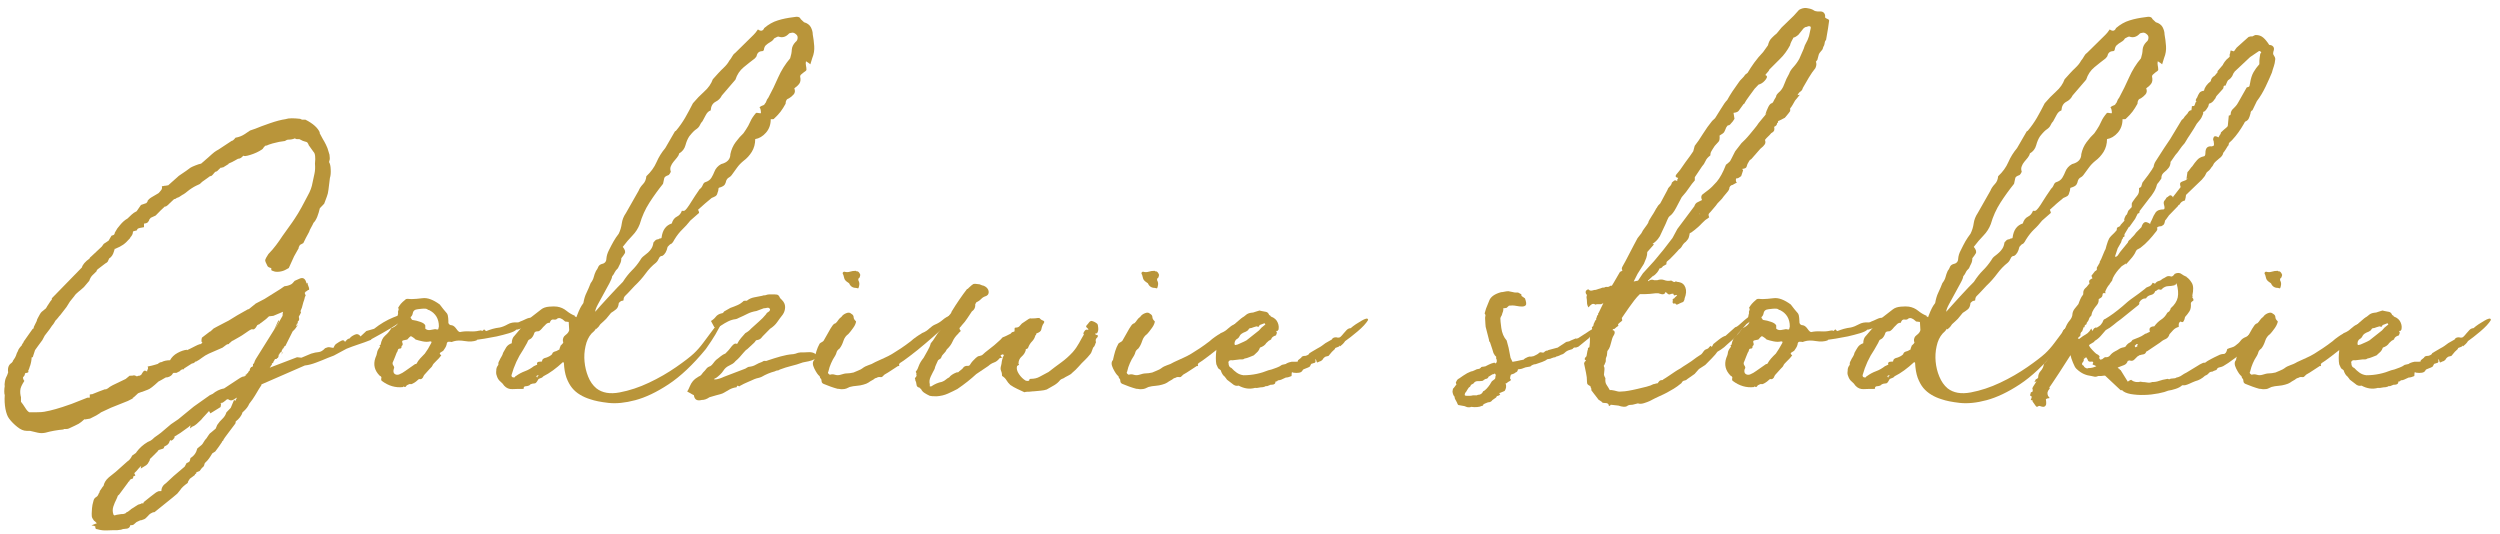 <?xml version="1.0" encoding="UTF-8"?>
<svg id="Layer_1" xmlns="http://www.w3.org/2000/svg" version="1.1" viewBox="0 0 257.64 55.04">
  <!-- Generator: Adobe Illustrator 29.4.0, SVG Export Plug-In . SVG Version: 2.1.0 Build 152)  -->
  <defs>
    <style>
      .st0 {
        fill: #b9953a;
      }
    </style>
  </defs>
  <path class="st0" d="M26.98,39.57s-.05.08-.05.14c-.17.25-.32.49-.45.72s-.28.47-.45.72l-.35.47c-.1.25-.27.48-.5.7l-.2.19c-.03.16-.12.32-.25.49s-.27.3-.4.4c-.03,0-.05.05-.05.14,0,.06-.02.11-.05.14l-.7.93-.35.47-.15.23c0,.06-.02.1-.07.12-.05.02-.08.05-.08.12l-.35.51-.35.47-.3.19c-.13.22-.25.4-.35.54s-.23.29-.4.44c-.03.03-.06.1-.08.21s-.09.21-.23.3l-.25.33-.35.14c.03.06.02.11-.05.14s-.1.08-.1.14l-.5.37-.15.23c-.07.09-.08.16-.05.19-.4.28-.67.53-.8.75l-.3.37-.5.42-1.85,1.49c-.13,0-.27.05-.4.14s-.22.17-.25.23c-.07.06-.14.14-.23.23-.08.09-.24.17-.47.23-.1,0-.17.02-.2.05l-.3.14c-.13.12-.23.21-.3.26-.07.05-.18.07-.35.07-.03.25-.22.37-.55.37-.13,0-.27.03-.4.09l-.4.05c-.33,0-.67,0-1.02.02s-.69-.02-1.02-.12c-.17,0-.23-.09-.2-.28-.1-.06-.18-.09-.25-.09s-.12-.02-.15-.05h.05l.35-.14.15-.05c-.1-.12-.2-.22-.3-.28l-.15-.23c-.07-.12-.09-.29-.08-.49.02-.2.03-.38.03-.54l.05-.37c.03-.16.08-.31.12-.47.05-.16.14-.26.27-.33.1-.06.17-.14.2-.23s.08-.19.15-.28v-.09l.2-.28s.02-.06.05-.09c.03-.03.06-.06.07-.09.02-.03.04-.06.08-.09.03-.16.09-.3.17-.44s.21-.29.38-.44l.7-.56,1.2-1.07c.2-.12.37-.33.5-.61l.4-.28.05-.09c.3-.41.68-.75,1.15-1.03.23-.09.39-.18.47-.26s.16-.15.23-.21l.65-.47,1.05-.89.75-.51,1.6-1.31,1.65-1.17.3-.14c.33-.28.72-.47,1.15-.56l-.05.05.85-.56c.1-.06.22-.14.35-.23.13-.09.25-.17.35-.23.13-.09.27-.17.4-.23l.25-.05v-.05h.1v-.14h.1v-.05l.15-.14v-.05h.05v-.09l.1-.05.05-.23.05-.05.05-.09.15-.05.05-.09v-.19l.1-.05.1-.28.1-.19,1.9-3.04.4-.89c.13-.09.13-.02,0,.21-.13.23-.25.46-.35.68l.8-1.4c0-.19.02-.33.05-.42l-1,.42-.45.05-.3.28-.55.42s-.06.02-.08.05-.04.05-.07.05h.05c-.2.06-.3.12-.3.19-.17.31-.33.42-.5.33-.17.06-.39.19-.67.4-.28.2-.49.33-.62.4l-.65.37-.2.09h.05c-.07.06-.12.11-.18.14-.05.03-.09.08-.12.14-.1,0-.18.02-.25.07s-.2.15-.4.3l-1.4.61c-.27.12-.5.27-.7.42-.2.16-.42.3-.65.42v-.05l-.15.14c-.07.06-.15.09-.25.09l-.8.51-.05.09h-.15l-.25.14h.1l-.45.23h-.3l-.15.14h.05c-.2.22-.43.33-.7.33-.17.09-.32.18-.45.26-.13.08-.23.13-.3.16-.53.5-.9.78-1.1.84l-.6.23s-.09,0-.17.05c-.08.03-.16.06-.23.09-.07.06-.17.16-.3.28s-.23.2-.3.23h.1l-.55.28-1.75.7-.9.42-.2.09h.05l-.45.28-.65.33-.55.09v-.05c-.27.25-.48.41-.62.49-.15.08-.29.15-.42.21l-.6.28c-.07.03-.15.05-.25.05h-.25l-.05.05c-.67.06-1.28.17-1.85.33-.27.06-.53.06-.8,0-.27-.06-.53-.12-.8-.19h-.35c-.3,0-.62-.13-.95-.4-.33-.26-.62-.55-.85-.86-.17-.22-.29-.55-.38-1-.08-.45-.11-.93-.07-1.42-.03-.06-.05-.2-.05-.4s.02-.38.05-.54c-.03-.09-.02-.26.02-.49s.12-.44.23-.63l.1-.28c-.07-.47.05-.79.35-.98.1-.09.15-.17.15-.23.07-.09.13-.19.2-.3s.13-.27.2-.49l.1-.19c.03-.12.1-.25.2-.37.1-.12.18-.22.25-.28h-.05l.25-.37c-.1.09-.12.1-.05.02s.16-.2.27-.37c.12-.17.24-.35.38-.54.13-.19.23-.33.3-.42v.05c.07-.06.1-.14.1-.23l.3-.61c0-.06.03-.16.1-.28s.13-.25.2-.37c.07-.12.13-.22.2-.28l.45-.37s.02-.06.05-.09c.03-.03.05-.06.05-.09l.4-.61-.05.09c.03-.06.08-.12.15-.19v-.14l3.1-3.18c.07-.28.33-.59.8-.93,0-.06.05-.12.15-.19l1.1-1.03.2-.28.5-.33.3-.51c.07-.03.13-.05.2-.07.07-.02.12-.1.15-.26l.25-.42.3-.37c.23-.28.48-.5.75-.65.13-.12.27-.26.42-.4s.32-.26.52-.35l.45-.65.55-.19.15-.19h-.05c.1-.16.24-.29.42-.4s.41-.24.68-.4c.03,0,.1-.06.2-.19.03-.03.08-.09.15-.19.07-.09.08-.22.05-.37.1,0,.2-.02.3-.05.07,0,.13,0,.2-.02.07-.02.12-.02.15-.02l1.1-.98.75-.51.45-.33c.1-.06.27-.14.5-.23.23-.09.43-.16.6-.19l.75-.65c.27-.25.48-.43.62-.54.15-.11.29-.19.42-.26l1.35-.89c.1,0,.23-.11.4-.33.37-.06.68-.19.95-.37l.55-.37.55-.19c.37-.16.87-.34,1.5-.56s1.17-.36,1.6-.42c.17-.06.38-.09.65-.09s.53.02.8.05h.05l.2.09h.35c.8.4,1.3.86,1.5,1.35h-.05l.35.65c.1.16.21.35.32.58.12.23.21.48.27.72l.1.33v-.05c0,.06,0,.16.02.3s0,.3-.07.49c.1.16.16.4.17.75.02.34,0,.64-.08.89l-.15,1.21c-.03.28-.09.52-.17.72-.08.2-.17.44-.27.72l-.45.47c-.07.31-.16.61-.27.89-.12.28-.24.48-.38.61-.07.16-.15.32-.25.49s-.17.32-.2.44l-.35.65-.25.51-.35.19-.15.28h.05l-.5.89-.55,1.21-.35.19c-.17.09-.38.16-.65.19s-.48,0-.65-.09c-.13,0-.18-.09-.15-.28-.23-.06-.37-.14-.4-.23-.17-.31-.24-.51-.23-.61.02-.09.12-.3.33-.61.3-.31.57-.62.8-.93s.45-.62.65-.93l1-1.4.25-.37c.23-.34.48-.75.73-1.21.25-.47.46-.86.62-1.17.27-.47.43-.92.5-1.35.07-.31.13-.62.2-.93s.08-.65.05-1.03c.07-.65.02-1.06-.15-1.21l-.5-.7c0-.06-.05-.16-.15-.28-.03-.03-.12-.06-.25-.09s-.28-.09-.45-.19l-.1-.05h-.25c-.1,0-.17-.03-.2-.09-.2.09-.43.14-.7.14-.1,0-.22.05-.35.14l-.6.09c-.17.03-.39.09-.67.16-.28.08-.51.16-.67.26l.05-.09c-.17.09-.27.19-.32.28s-.11.16-.18.19c-.33.22-.72.4-1.17.54-.45.14-.69.16-.72.07-.17.22-.35.33-.55.33l-.6.33c-.07.03-.16.07-.27.12-.12.05-.16.07-.12.07h.05l-.6.37h-.05s-.06,0-.07.02c-.02.02-.04.02-.08.02v-.05l-.25.23c-.13.16-.25.23-.35.23-.07.06-.14.15-.23.26-.08.11-.17.18-.27.21v-.05l-.85.61-.25.23-.4.19c-.13.06-.28.15-.45.26-.17.11-.32.22-.45.33s-.25.2-.35.26c-.1.06-.13.08-.1.05-.3.22-.5.33-.6.33-.1.09-.2.14-.3.14l-.5.47c-.03.06-.17.17-.4.33v-.09l-.45.42-.55.56-.5.23s-.06.06-.08.09-.04.06-.07.09c-.03.06-.05.11-.05.14-.07.12-.15.2-.25.23s-.18.05-.25.05v.37c-.37.06-.58.11-.62.14-.05.03-.09.09-.12.19l-.35.09-.05.05c0,.22-.1.42-.3.61h.05c-.3.34-.55.58-.75.72s-.48.29-.85.44v-.05s-.07.12-.1.28c-.1.37-.27.62-.5.75-.07.16-.12.26-.15.33-.03.06-.12.12-.25.19l-.8.61c-.07.06-.1.12-.1.19-.17.16-.32.3-.45.44-.13.14-.23.32-.3.54l-.55.65c-.17.16-.35.31-.55.47-.2.16-.35.31-.45.47l-.45.56-.35.56-.65.84c-.07.06-.14.15-.22.26s-.18.21-.27.3c-.03.06-.08.15-.15.26s-.13.19-.2.26l-.25.37-.5.65-.25.47-.45.61-.3.42-.2.61c0,.09-.05.14-.15.14,0,.12-.02.27-.05.44-.03.17-.07.3-.1.4-.03.06-.06.14-.08.23s-.06.19-.12.28c.03.12.02.2-.05.21-.07.02-.15.04-.25.07l.05-.05c-.07.03-.1.08-.1.14s-.02.12-.07.19c-.05.06-.09.11-.12.14,0,.03,0,.09.02.16.02.08.06.15.12.21-.27.41-.41.72-.42.96-.02.23,0,.47.07.72v.47c.13.16.27.36.43.61.15.25.29.4.42.47h.77c.35,0,.61-.02.77-.05.37-.06.77-.16,1.2-.28s.92-.28,1.45-.47l.15-.05,1.65-.65h.25v-.33l.35-.05h-.05c.17-.06.38-.15.65-.26s.5-.19.7-.26l-.05.09c.13-.09.22-.14.25-.14.13-.12.3-.23.5-.33l1.35-.65.4-.33c.27,0,.42-.02.45-.05l.3.09-.05.09c.07-.09.18-.14.35-.14l.15-.09c.07-.12.14-.24.23-.35.08-.11.21-.1.38.02,0-.06,0-.11.02-.14s.04-.09.08-.19c-.03,0-.03-.02,0-.05l-.05-.14c.17-.03.31-.06.42-.09.12-.03.23-.06.33-.09.13-.03.23-.06.3-.09.13-.12.27-.19.4-.19.1-.06.23-.11.38-.14s.31-.05.48-.05c.17-.31.42-.56.77-.75s.67-.3.97-.33v.05l.4-.19c.13-.06.28-.14.45-.23.17-.09.35-.17.55-.23v.05l.2-.19s-.05-.02-.05-.05c-.03,0-.05-.03-.05-.09v-.09c0-.09.02-.19.05-.28l.8-.61s.07-.02.1-.05.13-.12.3-.28l.35-.19.9-.47c.2-.09.41-.21.62-.35.22-.14.41-.26.57-.35l1.15-.65v.05l.75-.61.9-.47,1.65-1.03.4-.28.3-.05c.13-.03.26-.08.38-.14.12-.06.24-.19.38-.37.07-.03.24-.11.52-.23s.49-.05.62.23l.1.28.1-.09v.14l.15.42v.19h-.1l-.25.19h-.05v.09h-.05c0,.06.03.16.1.28-.07.12-.11.23-.12.33-.02.09-.06.22-.12.37l-.15.56-.15.37s.05.06.05.09v.05c-.07.16-.12.26-.17.33-.05.06-.06.14-.03.23.03.06.03.13,0,.21s-.07.12-.1.12l-.05.05c.07-.03.07.08,0,.33v-.33l-.1.33s-.05.08-.05.14c.07-.06.12-.09.15-.09-.17.25-.28.41-.35.47l-.15.14-.7,1.4v.05l-.15.09-.05.14h-.05v.09h-.05l-.05.05v.05l-.05.05-.05.14v.09h-.05l-.1.05-.05.09v.05l-.1.09v.14l-.05.09v.05l-.15.09v.05h-.15l-.05.05-.1.19-.05.05v.09l-.15.09v.14l-.1.09v.05l-.1.09v.05l2.8-1.07.45.05,1-.42c.3-.09.56-.15.77-.16.22-.02.44-.15.67-.4.07-.03.15-.06.25-.09.07-.03.25-.02.55.05.03.03.08,0,.12-.12.05-.11.11-.19.18-.26.27-.19.47-.31.62-.37.15-.06.26-.02.33.14.13-.16.23-.25.27-.28.05-.03.12-.06.23-.09.03-.09.18-.21.45-.35s.48-.09.65.16l.6-.56.8-.23c.63-.5,1.29-.89,1.97-1.17s1.12-.4,1.32-.35c.2.05.06.27-.42.68-.48.4-1.54,1.04-3.17,1.92v.05c-.47.19-.92.35-1.35.49s-.83.29-1.2.44l-1.3.7-.6.23c-.37.16-.77.32-1.22.49s-.84.27-1.17.3l-4.4,1.92h-.03ZM24.23,41.34l.2-.37-.25.14c-.07.06-.16.11-.27.14-.12.03-.24,0-.38-.09.03-.03-.02-.03-.15,0-.07.06-.18.16-.35.28-.1.06-.18.11-.25.14l.1-.14-.15.14.05.09-.05.28-1.05.65c-.1-.19-.15-.27-.15-.23-.17.19-.31.34-.43.47-.12.12-.24.26-.37.42-.17.16-.32.3-.45.42s-.28.22-.45.28l-.25.19.05-.33-.2.19-.85.61-.6.37v.14c-.07.06-.11.11-.12.14-.02.03-.06.06-.12.09l-.05.05-.15-.05c-.07.12-.1.2-.1.23-.07.16-.2.28-.4.37l-.1.05s-.02.08-.05.14c-.03.06-.07.09-.1.09l-.45.14c-.03.06-.07.11-.1.14l-.7.7c-.07.03-.1.08-.1.14s-.03.14-.1.23c-.07.16-.16.27-.27.35-.12.08-.31.19-.57.35l.05-.28c-.17.16-.28.28-.35.37s-.18.22-.35.37v.05l.1.19c-.07.06-.13.09-.2.09l-.05.23c-.23.06-.35.14-.35.23,0,.03-.02.06-.08.09-.05.03-.07.06-.07.09l-1,1.35v-.09c-.07.12-.1.2-.1.23l-.1.23c-.13.25-.24.51-.33.79-.08.28-.07.54.02.79,0,.03.02.05.05.05l.05.05c.07-.03.15-.05.25-.07s.25-.04.45-.07c.07,0,.16,0,.27-.02.12-.02.21-.07.27-.16.1-.03.18-.08.25-.14s.13-.11.2-.14h-.05l.8-.51.3-.09.05-.05h.2v-.05l.05-.09.7-.56.55-.42c.1-.06.17-.1.23-.12.05-.02.16-.02.32-.02,0-.34.17-.62.5-.84l.3-.28.45-.42,1.15-.98.2-.37c.1-.03.18-.07.25-.12.07-.05.12-.18.15-.4.37-.22.6-.55.7-.98l.45-.37c.07-.06.12-.14.17-.23s.11-.19.18-.28c.1-.09.2-.23.3-.4s.2-.29.3-.35l.5-.42.15-.37c.17-.25.35-.47.55-.65.2-.19.33-.41.4-.65l.45-.47.35-.84.1.14h0ZM29.08,36.44l-.05.09v-.09h.05ZM29.18,36.3l-.1.14v-.09l.1-.05ZM30.68,33.54h-.05v-.05l.05.05Z"/>
  <path class="st0" d="M41.53,39.89c-.77.09-1.5-.12-2.2-.65-.03-.03-.05-.09-.05-.19.07-.16.02-.26-.15-.33-.53-.53-.68-1.14-.45-1.82.1-.22.16-.4.18-.56s.11-.34.27-.56c.07-.12.06-.18-.03-.16-.08.02-.06,0,.08-.07.03,0,.05-.02.05-.05.07-.4.23-.72.48-.93s.46-.47.62-.75c.2-.06.38-.17.55-.33s.22-.31.15-.47c-.07-.12-.09-.25-.07-.37s.04-.25.07-.37c-.03-.09-.02-.19.02-.28.05-.09.04-.19-.02-.28.07-.12.16-.26.27-.4.12-.14.26-.27.43-.4.07-.09.17-.13.32-.12.15.02.29.02.42.02.23,0,.6-.03,1.1-.09s1.08.16,1.75.65c.23.31.48.62.75.93.07.12.11.28.12.47.02.19.02.36.02.51.07.16.18.23.35.23.17.03.32.16.47.37.15.22.27.33.38.33.27-.06.59-.09.98-.07.38.02.71,0,.97-.07.13,0,.2-.02.2-.05.07.06.12.09.15.07.03-.02.08-.05.15-.12,0-.06.02-.06.07,0s.11.11.18.14c.23-.09.46-.17.67-.23.22-.06.46-.11.73-.14.27-.06.54-.17.82-.33s.61-.22.97-.19c.13,0,.23-.03.3-.09.17-.06.37-.15.6-.26.23-.11.42-.15.55-.12h.25c.17-.19.33-.23.48-.14s.29.17.42.23l.05.09-.05.05c-.37.12-.71.24-1.02.35-.32.11-.62.24-.92.4-.1.06-.22.11-.35.14s-.23.06-.3.09h-.1c-.1.12-.35.25-.75.37s-.83.23-1.27.33c-.45.09-.87.17-1.25.23s-.59.09-.62.09c-.13,0-.2.03-.2.09-.33.12-.73.15-1.2.07-.47-.08-.85-.07-1.15.02-.17.06-.26.09-.27.07-.02-.02-.11-.02-.27-.02-.07,0-.12.03-.15.09-.03.06-.05.12-.05.19-.03.13-.08.24-.15.35s-.13.21-.2.3c-.1.06-.2.12-.3.19-.1.06-.07.16.1.28-.13.19-.32.39-.55.61-.2.19-.32.33-.35.42s-.13.22-.3.37l-.55.61c-.07.09-.11.17-.12.23-.02.06-.08.12-.17.19-.07.03-.12.04-.18.02-.05-.02-.09,0-.12.02-.2.19-.36.31-.47.37-.12.06-.2.1-.25.12-.05.02-.09.02-.12,0s-.08,0-.15.02c-.17.06-.27.13-.3.21s-.13.09-.3.02l-.02.06ZM40.58,38.03c-.07.25-.03.42.1.51.13.09.28.11.45.05.23-.09.45-.22.65-.37l1-.7c.07,0,.12,0,.15-.05.1-.19.22-.37.38-.54.15-.17.31-.33.47-.49.17-.25.27-.41.33-.49.05-.08.14-.24.27-.49.13-.19.12-.28-.05-.28-.23.06-.49.06-.77,0s-.52-.12-.73-.19l-.15-.14c-.2-.16-.33-.22-.38-.19s-.16.14-.33.33c-.17.03-.31.06-.42.09-.12.03-.14.12-.07.28,0,.03,0,.05.02.07s0,.05-.02.12l-.05.09h-.05v.09c0,.12-.05.19-.15.19-.13,0-.21.05-.23.16s-.06.19-.12.26c-.07.16-.12.3-.17.44s-.11.29-.18.44c-.1.16-.1.3,0,.44s.12.26.05.35v.02ZM44.83,33.91s.12.05.25.05c.07,0,.1-.03.1-.09l.05-.23c0-.78-.33-1.34-1-1.68-.07,0-.13-.03-.2-.09s-.26-.08-.57-.05c-.32.03-.52.06-.62.09-.17.06-.27.19-.3.37-.03.19-.12.33-.25.42.03,0,.05.02.05.05,0,.06.02.09.05.09.03.09.08.14.15.14.23.03.49.09.77.19.28.09.46.22.52.37v.33c.13.12.3.17.5.14l.5-.09h0Z"/>
  <path class="st0" d="M61.42,33.91v-.05c-.07.12-.14.23-.23.3-.08.08-.16.15-.23.21-.3.34-.51.78-.62,1.31-.12.53-.15,1.06-.1,1.59s.17,1.04.37,1.54c.2.5.48.9.85,1.21.6.47,1.4.61,2.4.42s2.01-.52,3.02-1c1.02-.48,1.95-1.02,2.8-1.61.85-.59,1.46-1.06,1.82-1.4.33-.31.66-.68.97-1.1.32-.42.6-.8.85-1.14s.47-.63.65-.86.32-.35.42-.35.07.16-.1.47-.36.65-.57,1.03c-.22.37-.54.87-.98,1.49-1.33,1.62-2.62,2.83-3.85,3.64-1.23.81-2.37,1.35-3.42,1.63s-1.97.37-2.77.28c-.8-.09-1.42-.22-1.85-.37-.4-.12-.76-.28-1.07-.47-.32-.19-.59-.42-.82-.7s-.42-.63-.58-1.05c-.15-.42-.24-.94-.27-1.56l-.1-.05c-.7.65-1.37,1.14-2,1.45l-.15.14-.35.14s-.07.09-.12.19c-.05.09-.11.17-.18.23-.03.03-.1.05-.2.05s-.22.03-.35.09c-.03.06-.1.11-.2.14s-.18.05-.25.05c-.17,0-.25.08-.25.23.07.03.02.05-.15.05-.33,0-.67,0-1,.02s-.62-.1-.85-.35c-.1-.16-.23-.3-.4-.44s-.28-.32-.35-.54c-.07-.16-.09-.3-.08-.44.02-.14.02-.24.02-.3.03-.16.08-.27.15-.35s.08-.16.05-.26c.07-.19.1-.26.1-.23.07-.16.14-.3.22-.42s.14-.26.18-.42c.1-.19.21-.37.32-.56.12-.19.31-.33.57-.42,0-.34.1-.61.3-.79.27-.31.52-.61.77-.91s.51-.58.77-.86l1.2-.93c.2-.16.47-.25.82-.28s.62-.03.82,0c.37.06.68.2.95.42s.55.39.85.51c.03,0,.04.02.02.05-.02.03,0,.05.08.05,0,.03.03.05.1.05v-.05c.17-.44.29-.73.38-.89.08-.16.19-.33.32-.51.07-.4.17-.76.33-1.07.15-.31.29-.64.42-.98.17-.22.27-.43.32-.63.05-.2.12-.41.23-.63.1-.12.17-.26.23-.4.05-.14.16-.24.32-.3.33-.06.51-.24.52-.54.02-.3.11-.6.27-.91.17-.34.33-.65.48-.91.15-.26.32-.52.52-.77.17-.34.27-.7.32-1.07.05-.37.19-.73.43-1.07l1.3-2.29c.1-.25.25-.47.45-.68.2-.2.32-.47.35-.82.47-.44.82-.92,1.05-1.45s.53-1.01.9-1.45l1-1.73.1-.05c.37-.44.68-.89.95-1.35.27-.47.53-.96.8-1.49.37-.44.76-.84,1.17-1.21.42-.37.71-.79.88-1.26.17-.19.35-.39.55-.61.2-.22.38-.4.55-.56.27-.25.47-.5.6-.75.13-.16.23-.3.3-.44s.17-.26.3-.35l1.9-1.87c.13-.12.28-.31.45-.56.3.22.52.17.65-.14.43-.37.9-.64,1.4-.79.5-.16,1.03-.26,1.6-.33.43-.09.68-.03.75.19l.35.33c.33.09.57.27.7.51.13.25.2.5.2.75.07.37.12.77.15,1.19.03.42-.03.83-.2,1.24l-.2.65c-.07-.06-.13-.12-.2-.16-.07-.05-.15-.1-.25-.16-.03.16-.03.3,0,.44s.05.29.05.44c0,.06-.1.16-.3.28-.07.06-.14.12-.23.19-.08.06-.12.14-.12.23.07.31.04.55-.08.72s-.29.33-.52.49c.1.25.08.46-.07.63s-.31.3-.48.4c-.23.06-.35.25-.35.56-.17.31-.34.58-.52.82-.18.23-.41.48-.67.72,0,.03-.04.05-.12.05h-.22c0,.56-.17,1.03-.5,1.4s-.7.59-1.1.65c0,.5-.12.93-.35,1.31-.23.37-.52.69-.85.93-.27.22-.49.45-.67.7s-.38.51-.57.79c-.07.09-.16.17-.27.23-.12.06-.21.17-.28.33-.03.16-.08.29-.15.4s-.23.21-.5.3c-.1,0-.15.05-.15.16s-.03.24-.1.4c-.03.16-.1.26-.2.33-.1.06-.23.12-.4.19-.2.16-.42.34-.67.56s-.49.44-.73.65c.03.09.06.16.08.19.02.03.02.08.02.14l-.9.79c-.27.34-.54.65-.82.91-.28.27-.56.62-.82,1.05-.03.06-.08.13-.12.21-.05.08-.11.15-.18.21-.1.03-.17.08-.22.14s-.11.12-.18.19c-.1.47-.28.78-.55.93-.17,0-.28.09-.35.26s-.17.32-.3.44c-.4.31-.76.69-1.07,1.12-.32.44-.69.86-1.12,1.26l-.7.75c-.1.09-.2.19-.3.3-.1.11-.15.24-.15.4,0,.06-.04.09-.12.09s-.16.03-.22.09l-.1.09-.05.05c-.03.31-.12.53-.28.65-.15.12-.32.25-.52.37l-.5.61c-.07.06-.16.15-.27.26-.12.11-.23.21-.33.3l-.2.28-.25.23h0ZM58.22,33.12l-.05-.05c-.3-.28-.55-.36-.75-.23-.07.09-.19.12-.38.09-.18-.03-.31.08-.38.33-.17,0-.3.05-.4.16s-.2.21-.3.3c-.07.09-.15.19-.25.28s-.18.14-.25.14c-.23,0-.37.06-.4.19-.03.12-.09.25-.17.37s-.16.2-.23.23c-.13.06-.21.12-.23.16-.02.05-.06.13-.12.26l-.4.7c-.53.78-.93,1.65-1.2,2.62,0,.16.08.23.25.23.07,0,.11-.02.12-.07.02-.05.04-.07.08-.07.3-.22.62-.39.95-.51.33-.12.63-.3.9-.51l.3-.14h.05c-.07-.22.03-.33.3-.33.13,0,.2,0,.2-.05,0-.19.15-.31.45-.37.1-.03.22-.09.35-.16.13-.08.22-.15.25-.21,0-.12.12-.22.35-.28.03,0,.09-.02.17-.07s.16-.09.23-.12c0-.09.02-.16.05-.21.03-.05.05-.1.05-.16.07-.06.14-.14.22-.23s.09-.17.03-.23c-.03-.28.06-.5.27-.65.22-.16.34-.33.38-.51l-.05-.84-.4-.05h.01ZM55.57,38.73c-.07-.03-.13-.05-.2-.05,0,.03-.05.06-.15.09.07,0,.1.02.1.07s.02.07.05.07c0-.12.07-.19.2-.19h0ZM72.12,19.48c.13-.09.23-.23.3-.4s.15-.27.25-.3c.3-.09.52-.25.65-.47.13-.22.23-.42.3-.61.13-.34.37-.61.7-.79.63-.16.95-.5.95-1.03.1-.47.28-.88.55-1.24.27-.36.53-.66.8-.91l.25-.37c.17-.25.32-.52.45-.82s.33-.6.6-.91c.1,0,.18,0,.25.02s.15.02.25.02c0-.31-.05-.51-.15-.61.1-.09.21-.16.33-.19s.19-.09.23-.19c.07-.06.12-.15.15-.26s.1-.23.2-.35c.37-.68.71-1.38,1.02-2.1.32-.72.73-1.37,1.23-1.96.1-.31.16-.61.17-.89.02-.28.14-.54.38-.79.13-.09.21-.23.22-.4.02-.17-.04-.3-.17-.4-.13-.12-.27-.18-.4-.16-.13.02-.23.04-.3.07-.33.37-.7.48-1.1.33-.07,0-.14.02-.22.07s-.16.09-.23.12c-.07.12-.15.22-.25.28s-.2.12-.3.19c-.1.06-.2.14-.3.23-.1.09-.17.23-.2.42,0,.09-.05.16-.15.19-.33,0-.53.16-.6.47,0,.03-.02.08-.07.14s-.09.11-.12.14c-.37.28-.75.58-1.15.91s-.68.75-.85,1.28l-1.4,1.63c-.13.28-.35.5-.65.65-.3.16-.47.45-.5.89-.2.06-.37.22-.5.47s-.25.47-.35.65c-.1.09-.18.22-.25.37-.07.16-.18.3-.35.42-.2.12-.45.37-.75.75-.17.25-.3.56-.4.93s-.32.65-.65.84c-.03.16-.11.3-.23.44s-.23.28-.35.42c-.12.14-.21.3-.28.47s-.07.35,0,.54c0,.03-.03.1-.1.21s-.12.16-.15.16c-.27.09-.41.2-.43.33-.02.12-.06.31-.12.56-.5.62-.97,1.27-1.4,1.94-.43.67-.77,1.41-1,2.22-.17.44-.42.83-.75,1.17s-.67.73-1,1.17c.23.28.3.51.2.68-.1.17-.22.33-.35.49,0,.22-.04.4-.12.56s-.16.31-.23.47c-.17.16-.27.3-.33.42-.05.12-.14.27-.27.42,0,.12-.09.36-.27.7s-.38.71-.6,1.1-.42.76-.6,1.1c-.18.34-.27.59-.27.75.1-.12.29-.34.57-.65s.58-.63.88-.96c.3-.33.58-.63.85-.91s.45-.47.55-.56c.3-.47.61-.86.92-1.17.32-.31.61-.67.87-1.07.1-.19.23-.33.38-.44.15-.11.29-.23.43-.35.13-.12.25-.26.35-.42s.17-.36.2-.61c.03-.03.09-.09.17-.19.08-.09.19-.14.33-.14.07-.06.14-.09.22-.09s.12-.03.12-.09c.1-.78.45-1.26,1.05-1.45.1-.34.27-.58.52-.7s.43-.33.52-.61c.13.03.23.02.3-.02.07-.05.16-.15.27-.3.12-.16.27-.38.45-.68.18-.3.46-.71.82-1.24h.01Z"/>
  <path class="st0" d="M71.52,40.73c-.13-.06-.25-.12-.35-.19-.1-.06-.22-.12-.35-.19.1-.16.19-.33.27-.54.08-.2.19-.38.32-.54.17-.19.37-.34.6-.47.1-.03.18-.09.25-.16.07-.08.13-.16.2-.26.13-.12.24-.25.33-.37.08-.12.23-.22.42-.28.1-.06.2-.16.3-.3.1-.14.2-.26.3-.35.17-.12.32-.25.47-.37s.31-.22.48-.28c.23-.22.45-.47.65-.75.2-.25.38-.33.55-.23.13-.25.27-.46.42-.63s.29-.33.43-.49c.23-.12.43-.28.6-.47.27-.25.53-.49.8-.72.27-.23.52-.49.75-.77.03-.09.11-.17.23-.23s.17-.16.17-.28c-.07-.12-.17-.17-.3-.14-.13.03-.25.05-.35.05l-.75.28c-.37.06-.68.16-.95.3s-.55.27-.85.4c-.17.09-.28.14-.35.14-.27.03-.52.11-.77.23s-.49.27-.72.42c-.13.09-.25.14-.35.14s-.22.02-.35.05l-.35-.65c.2-.12.37-.27.5-.44s.33-.29.6-.35c.1,0,.18-.06.25-.19l.65-.37c.27-.09.51-.19.72-.28.22-.09.41-.22.58-.37.03-.06.1-.09.2-.09h.2c.23-.19.49-.3.77-.35s.56-.1.82-.16c.03-.03.13-.05.3-.05.17-.06.3-.09.4-.09h.4c.13,0,.27,0,.4.02.13.02.23.12.3.3,0,.03.07.11.2.23.23.22.35.47.35.75s-.08.55-.25.79c-.2.25-.39.51-.57.77-.18.26-.43.49-.73.68l-.6.61c-.1.09-.2.2-.3.33-.1.12-.25.2-.45.23-.07,0-.12.03-.15.09s-.08.12-.15.19l-.7.65c-.1.06-.17.12-.23.19-.05.06-.11.12-.17.19-.13.16-.26.3-.38.44-.12.14-.26.27-.42.4-.1.12-.2.22-.3.28-.1.06-.22.12-.35.19-.27.12-.47.3-.6.51-.1.16-.22.3-.37.44s-.29.26-.43.35c-.1,0-.15.05-.15.14.17,0,.34-.03.52-.09s.34-.12.48-.19l2.2-.84c.07-.03.13-.07.2-.12.07-.05.13-.07.2-.07.27-.03.49-.1.67-.21s.41-.21.67-.3c.1-.09.22-.12.35-.09.1,0,.17-.02.2-.05.47-.16.92-.3,1.35-.42s.85-.2,1.25-.23c.07,0,.11,0,.12-.02.02,0,.06-.02.12-.02.23-.09.42-.14.55-.14.23,0,.48,0,.73-.02s.46,0,.62.07c.2.09.32.19.35.28,0,.12-.08.25-.25.37-.17.09-.37.16-.6.21-.23.05-.43.09-.6.12-.43.16-.84.28-1.22.37-.38.09-.77.22-1.17.37-.07.06-.14.09-.23.09s-.17.03-.27.09c-.47.12-.92.31-1.35.56-.13.06-.25.1-.35.12-.1.02-.23.05-.4.12-.27.12-.52.23-.75.33-.23.09-.48.22-.75.37-.03.06-.09.06-.17,0s-.14,0-.17.14c-.27.03-.51.11-.73.23s-.41.23-.57.33c-.1.06-.23.12-.4.16-.17.05-.32.08-.45.12l-.65.19c-.27.19-.53.28-.8.28-.47.12-.73-.03-.8-.47v-.02Z"/>
  <path class="st0" d="M83.92,37.04c.07-.31.14-.6.22-.86s.19-.52.33-.77c.07-.06.13-.11.2-.14s.13-.08.2-.14c.1-.16.25-.42.45-.79s.35-.62.45-.75c.1-.16.22-.25.35-.28.1-.09.19-.2.27-.33.08-.12.19-.23.33-.33.1-.16.26-.28.48-.37s.39-.08.52.05c.17.09.25.21.25.35s.08.29.25.44c0,.06-.02.16-.07.28s-.12.26-.23.4-.2.27-.3.4c-.1.12-.17.2-.2.23-.23.16-.4.39-.5.7s-.23.58-.4.79c-.17.12-.27.25-.3.37-.03.12-.08.25-.15.37-.17.25-.31.51-.42.77-.12.26-.21.54-.27.82,0,.03,0,.05-.03.07-.02.02-.02.04-.02.07,0,.09.07.17.2.23.17-.06.34-.06.52,0s.38.06.57,0c.27-.09.49-.14.67-.14s.41-.03.67-.09c.07-.03.22-.09.45-.19.23-.09.38-.17.45-.23.2-.16.41-.26.62-.33.22-.06.46-.17.73-.33.33-.16.64-.3.92-.42s.57-.27.85-.44.58-.36.88-.56c.3-.2.63-.44,1-.72.17-.16.35-.3.55-.44.2-.14.38-.26.55-.35,0-.03.05-.06.15-.09.23-.09.46-.24.67-.44.22-.2.41-.33.58-.4.3-.12.57-.29.8-.49.23-.2.48-.35.75-.44.07-.03.11-.06.12-.09.02-.03.06-.02.12.05.07.06.08.1.03.12-.05.02-.09.04-.12.07-.1.09-.19.18-.27.26-.08.08-.12.15-.12.21.03.12-.19.41-.68.84-.48.44-1.02.9-1.6,1.4s-1.13.94-1.65,1.33c-.52.39-.81.6-.88.63-.17.09-.23.19-.2.28.03.03.03.06,0,.09s-.07.03-.1,0c-.3.19-.55.35-.75.49s-.42.27-.65.4l-.2.19c-.03.06-.12.09-.25.07-.13-.02-.25,0-.35.07-.13.03-.23.07-.27.12-.05.05-.11.09-.18.12-.17.09-.31.18-.42.26-.12.08-.29.15-.52.21-.2.06-.42.1-.67.12-.25.02-.49.05-.73.12-.13.06-.25.12-.35.16s-.25.07-.45.07c-.07,0-.14,0-.22-.02s-.16-.02-.23-.02c-.23-.06-.48-.14-.73-.23s-.49-.19-.72-.28c-.13-.06-.2-.16-.2-.28s-.03-.22-.1-.28c-.03,0-.07-.08-.1-.23-.17-.12-.35-.39-.55-.79-.2-.4-.2-.7,0-.89v-.05ZM88.62,28.5c0,.06-.03.12-.1.16-.07.05-.08.13-.05.26.1.16.12.36.05.61-.03.12-.06.19-.08.19s-.09-.02-.23-.05c-.33,0-.57-.16-.7-.47l-.2-.14c-.17-.12-.27-.25-.3-.37-.03-.12-.07-.25-.1-.37-.07-.09-.08-.17-.05-.23s.08-.09.15-.09c.2.06.39.06.58,0,.18-.06.39-.09.62-.09l.05.05c.17-.03.3.09.4.37l-.05.19v-.02Z"/>
  <path class="st0" d="M112.16,33.91c-.07-.06-.13-.12-.2-.19-.07-.06-.02-.17.15-.33.03-.03.08-.09.12-.16.05-.08.12-.13.23-.16.2.03.4.12.6.28.07.06.11.21.12.44.02.23-.02.41-.12.54-.03.03-.1.05-.2.05-.03,0,0,.05.1.14.1-.03.16,0,.17.07.02.08,0,.15-.08.21-.13.12-.17.28-.1.47-.03.06-.07.15-.1.26s-.1.21-.2.3c-.03.06-.07.17-.12.33s-.11.27-.17.33c-.2.25-.38.45-.55.61-.23.22-.45.44-.65.68-.2.23-.42.44-.65.63-.07.09-.18.18-.35.26s-.3.15-.4.21c-.07.06-.15.11-.25.14s-.18.08-.25.14c-.17.22-.38.4-.62.54-.25.14-.51.29-.77.44-.17.06-.38.1-.62.12s-.49.04-.73.07c-.07,0-.16,0-.27.02-.12.02-.24.02-.38.02-.1,0-.2.02-.3.05-.27-.12-.52-.24-.75-.35s-.47-.24-.7-.4c-.17-.16-.3-.32-.4-.49s-.25-.32-.45-.44c0-.19-.03-.36-.1-.51-.07-.16-.07-.34,0-.56.03-.12.06-.26.07-.4.02-.14.06-.29.12-.44,0-.03.03-.11.1-.23l-.1-.09-.25.09.08.16c.02.05.07.07.17.07l-.35.09c-.17.22-.36.37-.58.44-.22.08-.41.2-.57.35-.43.28-.85.56-1.25.84-.27.25-.57.51-.9.77-.33.26-.68.52-1.05.77-.3.16-.62.31-.97.47s-.74.25-1.17.28c-.37,0-.6-.02-.7-.05-.2-.09-.38-.19-.55-.3-.17-.11-.28-.24-.35-.4-.1-.06-.15-.11-.15-.14-.2-.03-.31-.14-.32-.33-.02-.19-.06-.33-.12-.42,0-.09-.02-.17-.05-.23.17-.16.22-.28.15-.37.03-.09.02-.16-.02-.21-.05-.05-.04-.1.02-.16.1-.12.18-.3.25-.51.1-.28.27-.56.5-.84.13-.25.27-.5.42-.75s.26-.5.32-.75c.17-.19.33-.42.5-.7s.33-.51.5-.7c.17-.25.28-.46.35-.63s.18-.35.35-.54c.07-.16.15-.28.25-.37s.17-.2.2-.33c.53-.87,1.07-1.65,1.6-2.34h.1v-.05c.27-.25.44-.4.52-.44.08-.05.31-.04.67.02.2.09.33.14.4.14.23.09.39.23.48.42.08.19.07.36-.03.51-.1.09-.17.14-.2.14-.2.06-.37.16-.5.3s-.3.26-.5.35c-.1.16-.13.25-.1.28,0,.28-.12.5-.35.65-.17.25-.33.49-.48.72s-.34.48-.57.72c-.03.06-.09.13-.18.21-.08.08-.06.19.08.35,0,.03-.04.08-.12.14s-.12.11-.12.14c-.27.25-.47.52-.6.82s-.33.57-.6.82c-.07.16-.17.3-.3.42-.13.12-.22.25-.25.37-.03.09-.08.16-.15.19s-.13.08-.2.14c-.07.16-.13.3-.2.44s-.12.29-.15.44c-.13.25-.27.51-.4.79-.13.28-.17.54-.1.79v.23h.15c.37-.25.73-.4,1.1-.47.17-.06.3-.14.4-.23s.22-.17.35-.23c.13-.19.38-.36.75-.51.03,0,.08,0,.15-.02.07,0,.1-.04.1-.07.27-.19.43-.34.5-.47.13-.09.26-.13.38-.12.12.02.21-.02.27-.12.07-.12.16-.25.27-.37.12-.12.23-.23.33-.33.13-.12.25-.19.35-.19.17-.03.29-.08.37-.16s.16-.15.23-.21l.95-.75c.17-.16.32-.29.45-.4s.27-.24.4-.4c.17-.06.29-.12.38-.16.08-.05.19-.1.32-.16.1-.03.17-.08.2-.14s.13-.11.3-.14c0,.03,0,.02.02-.02.02-.05.02-.1.02-.16v-.14c0-.06.03-.09.1-.09.17,0,.29-.04.38-.12.08-.08.17-.18.27-.3l.7-.47c.1-.06.18-.08.25-.05.3,0,.53-.02.7-.05h.15c.07.06.12.11.15.14s.08.06.15.09c.17.06.23.13.2.21-.03.08-.08.16-.15.26-.07.16-.12.32-.15.49s-.2.3-.5.4c-.03.06-.04.1-.03.12.02.02,0,.04-.07.07-.07.25-.18.46-.35.63s-.3.38-.4.63c0,.06-.05.11-.15.14s-.13.08-.1.14c-.07.25-.21.47-.42.65-.22.19-.33.44-.33.75.07.06.08.1.03.12-.05.02-.11.05-.18.12-.07.25,0,.52.2.82s.43.52.7.68c.03,0,.07,0,.1.02s.12,0,.25-.02c0-.12.05-.19.15-.19.37,0,.67-.07.92-.21s.52-.29.82-.44l.1-.05c.43-.34.87-.67,1.3-.98s.83-.67,1.2-1.07c.27-.31.48-.62.65-.93s.33-.61.5-.89l-.05-.09v-.05c.03-.09.09-.19.17-.28s.19-.11.33-.05v-.09h.01Z"/>
  <path class="st0" d="M114.71,37.04c.07-.31.14-.6.22-.86s.19-.52.33-.77c.07-.06.13-.11.2-.14.07-.03.13-.08.2-.14.1-.16.25-.42.45-.79s.35-.62.45-.75c.1-.16.22-.25.35-.28.1-.09.19-.2.27-.33.08-.12.19-.23.33-.33.1-.16.26-.28.48-.37s.39-.08.52.05c.17.09.25.21.25.35s.08.29.25.44c0,.06-.02.16-.07.28s-.12.26-.23.4-.2.27-.3.4c-.1.12-.17.2-.2.23-.23.16-.4.39-.5.7s-.23.58-.4.79c-.17.12-.27.25-.3.37s-.08.25-.15.37c-.17.25-.31.51-.42.77-.12.26-.21.54-.27.82,0,.03,0,.05-.03.07-.02.02-.02.04-.02.07,0,.09.07.17.2.23.17-.06.34-.06.52,0,.18.06.38.06.57,0,.27-.09.49-.14.67-.14s.41-.03.67-.09c.07-.03.22-.09.45-.19.23-.09.38-.17.45-.23.2-.16.41-.26.62-.33.22-.06.46-.17.73-.33.33-.16.64-.3.92-.42s.57-.27.85-.44.58-.36.88-.56.63-.44,1-.72c.17-.16.35-.3.55-.44s.38-.26.55-.35c0-.03.05-.06.15-.09.23-.09.46-.24.67-.44.22-.2.41-.33.58-.4.3-.12.57-.29.8-.49.23-.2.48-.35.75-.44.07-.03.11-.06.12-.09.02-.03.06-.02.12.05.07.06.08.1.03.12-.05.02-.09.04-.12.07-.1.09-.19.18-.27.26s-.12.15-.12.21c.03.12-.19.41-.68.84-.48.44-1.02.9-1.6,1.4s-1.13.94-1.65,1.33c-.52.39-.81.6-.88.63-.17.09-.23.19-.2.28.03.03.03.06,0,.09s-.07.03-.1,0c-.3.19-.55.35-.75.49s-.42.27-.65.4l-.2.19c-.03.06-.12.09-.25.07-.13-.02-.25,0-.35.07-.13.03-.23.07-.27.12-.05.05-.11.09-.18.12-.17.09-.31.18-.42.26-.12.08-.29.15-.52.21-.2.06-.42.1-.67.12-.25.02-.49.05-.73.12-.13.06-.25.12-.35.16s-.25.07-.45.07c-.07,0-.14,0-.22-.02s-.16-.02-.23-.02c-.23-.06-.48-.14-.73-.23s-.49-.19-.72-.28c-.13-.06-.2-.16-.2-.28s-.03-.22-.1-.28c-.03,0-.07-.08-.1-.23-.17-.12-.35-.39-.55-.79s-.2-.7,0-.89v-.05ZM119.41,28.5c0,.06-.03.12-.1.16-.07.05-.08.13-.05.26.1.16.12.36.05.61-.03.12-.06.19-.08.19s-.09-.02-.23-.05c-.33,0-.57-.16-.7-.47l-.2-.14c-.17-.12-.27-.25-.3-.37s-.07-.25-.1-.37c-.07-.09-.08-.17-.05-.23s.08-.09.15-.09c.2.06.39.06.58,0,.18-.06.39-.09.62-.09l.05.05c.17-.03.3.09.4.37l-.05.19v-.02Z"/>
  <path class="st0" d="M138.61,35.18c-.13.19-.3.36-.5.51l-.05-.09c0,.06-.06.12-.18.16-.12.05-.22.09-.32.12l.05.05-.35.33-.35.42-.2.05c-.1,0-.22.08-.35.23,0,.03-.04.09-.12.16-.08.08-.16.12-.22.12l-.2.09c-.07.06-.12.02-.15-.12s-.08-.19-.15-.16l.05.09v.16s-.05.09-.15.12h-.05s-.08.05-.15.05c-.03,0-.07.02-.1.05l-.1.19c0,.06-.12.14-.38.23s-.38.16-.38.19c-.07.16-.19.25-.38.28-.18.03-.38.03-.57,0-.07-.03-.12-.05-.15-.05s-.05.08-.05.23v.09c0,.06-.02.09-.05.09-.07.03-.15.06-.25.09s-.2.05-.3.05l-.5.23s-.06,0-.08.02-.04.02-.08.02c0-.03-.07,0-.2.05,0,.06-.07.09-.2.09,0,.22-.13.33-.4.33h-.1l-.35.14h-.15s-.08.03-.15.09v-.05c-.03.06-.17.09-.4.09-.27.06-.45.08-.55.05-.57.16-1.13.08-1.7-.23-.23.06-.45,0-.65-.19l-.55-.42c-.03-.06-.07-.11-.1-.14s-.08-.09-.15-.19c-.17-.12-.3-.34-.4-.65l-.25-.19s-.07-.11-.2-.42c-.03-.16-.05-.37-.05-.65s.02-.53.05-.75c-.03-.16-.05-.32-.05-.49s.18-.41.55-.72c.23-.22.36-.35.38-.4.02-.05.04-.1.07-.16v.05c.17-.31.25-.44.25-.4s.03.04.1-.02l.75-.75.55-.47c.07,0,.1-.03.1-.09.07,0,.18-.08.35-.23.13-.12.32-.2.55-.23.13,0,.27-.03.4-.09l.45-.14.2.05c.17.03.33.06.47.09.15.03.26.14.33.33.03,0,.08.03.15.09,0,.06.03.09.1.09.3.12.51.32.62.58.12.27.14.52.08.77-.03,0-.05.02-.05.05v.05c-.07-.03-.12-.02-.15.02-.03.05-.02.1.05.16l-.1.28c-.3.09-.47.23-.5.42l-.25.14-.25.23c-.13.22-.35.37-.65.47-.07.19-.14.32-.22.4-.08.08-.18.16-.27.26l-.15.14c-.17.06-.32.12-.47.19s-.31.11-.48.14c-.07.06-.15.09-.25.09h-.25l-.75.09c-.17-.03-.28,0-.35.07-.07.08-.08.15-.05.21,0,.28.1.45.3.51.17.19.35.35.55.49s.43.23.7.26c.47,0,.92-.05,1.35-.14.43-.09.83-.22,1.2-.37l.35-.09c.17-.06.34-.12.53-.19.18-.06.36-.16.52-.28l.4-.09c.1-.09.3-.17.6-.23h.42c.22,0,.29-.05.22-.14l.35-.28c.03-.12.18-.19.45-.19.23-.06.37-.16.4-.28l.8-.47c.23-.12.39-.22.47-.28s.21-.16.38-.28l.65-.37c.07-.16.22-.23.45-.23.2.06.35.05.45-.05.1-.09.2-.2.3-.33.1-.12.21-.25.33-.37s.26-.19.42-.19c.13-.12.31-.26.52-.4s.42-.26.6-.37c.18-.11.34-.18.47-.21.13-.03.2.02.2.14-.2.34-.56.73-1.08,1.17s-.96.78-1.32,1.03h.02ZM130.41,33.45l-.05-.09-.05-.05-.5.19c-.07.19-.15.23-.25.14h-.1l-.3.09c-.13.06-.24.09-.32.09s-.16.08-.23.23c-.03,0-.07.02-.1.05-.07.06-.12.09-.15.09-.33.12-.53.27-.6.42-.07.16-.17.27-.3.33-.13.09-.21.23-.23.4-.02.17.02.24.12.21l.2-.05c.13-.06.27-.12.42-.19.15-.06.31-.14.48-.23l1.3-1.03.25-.28.4-.33h.01Z"/>
  <path class="st0" d="M153,37.79c.13-.06.27-.13.42-.21s.34-.15.58-.21l.15.09.05-.09s.05-.03.05-.09v-.19s0-.05-.03-.07c-.02,0-.03-.04-.03-.07v-.19l-.12-.12c-.05-.05-.07-.09-.07-.12-.07-.06-.13-.23-.2-.51l-.25-.75s-.05-.02-.05-.05c-.03-.03-.05-.09-.05-.19l-.3-1.17c-.03-.06-.06-.22-.07-.47-.02-.25-.03-.44-.03-.56,0-.09,0-.18.03-.26.02-.08,0-.16-.08-.26l.15-.51c.07-.16.18-.43.33-.82.15-.39.56-.68,1.22-.86.1,0,.22-.02.35-.05s.27-.05.4-.05c.03,0,.18.03.45.09.1.03.21.05.33.05h.22c.17.09.27.15.3.16s.05.05.05.12c-.03.03-.02.06.03.09s.16.11.33.23c.13.37.16.61.08.7s-.21.14-.38.14-.38-.02-.62-.07c-.25-.05-.49-.05-.73-.02l-.25.23-.35.05c.03.09.03.2-.02.33-.05.12-.09.25-.12.37-.1.16-.15.26-.15.33,0,.16.03.49.1,1s.25.94.55,1.28l.2.75.2,1.03.2.42c.17-.03.33-.06.5-.09s.3-.06.4-.09c.03,0,.08,0,.12-.02s.09-.02.12-.02c.07-.09.22-.19.45-.28.03,0,.06,0,.08-.02s.04-.02.07-.02h.2l.25-.05c.07-.03.16-.08.28-.14s.21-.12.27-.19c.07-.06.15-.08.25-.05s.18.03.25,0c.1-.12.22-.19.35-.19.03,0,.07,0,.1-.05l1.05-.28h-.05l.85-.56c.23-.03.38-.08.45-.14l.55-.23v.05s.07-.05.2-.05l.95-.61c.07-.06.29-.2.67-.42s.62-.33.73-.33c.07-.16.22-.3.45-.42l.4-.19c0-.12.05-.22.15-.28l.35-.19c.13-.09.25-.11.35-.05l.1.09c-.07.19-.13.31-.2.37-.07.06-.13.14-.2.23l-.25.14-.05.09c0,.16-.17.34-.53.56-.35.22-.67.41-.97.56l-.35.14c-.07.06-.15.09-.25.09-.07,0-.13.06-.2.19l-1.1.89-.25.09c-.13-.03-.23,0-.28.07-.05.08-.16.13-.32.16-.23.06-.41.16-.53.28s-.26.2-.42.23c-.03.03-.12.07-.25.12-.13.05-.22.07-.25.07-.03.06-.12.09-.25.09l-.25.09s-.05,0-.05.02-.02.02-.05.02l-.3.05c-.1.09-.28.19-.53.28s-.47.17-.67.23c-.07,0-.15.02-.25.05s-.2.09-.3.19l-.5.09c-.27.12-.5.19-.7.19-.07,0-.1.03-.1.09,0,.12-.1.22-.3.28h.05c-.07.06-.22.12-.45.19,0,.03,0,.05-.02.07s-.03.04-.03.07l-.05.28h.05l.05.14s-.05.02-.05.05c-.03.03-.08.06-.15.09s-.15.09-.25.19h-.1c.1.28.07.54-.1.79l-.45.19c-.07,0-.1.02-.1.05s.03.06.1.09c-.03.06-.08.11-.15.14s-.13.05-.2.05c0,.03,0,.05-.03.07-.02.02-.03.04-.03.07l-.4.28c-.1.16-.25.23-.45.23l-.35.14-.2.14h.05c0,.06-.05.09-.15.09-.1.06-.26.1-.48.12-.22.02-.41,0-.57-.02-.03,0-.07,0-.1.02s-.07.02-.1.02h-.15c-.07,0-.13-.02-.2-.05-.13-.06-.23-.09-.3-.09l-.5-.09s-.06-.03-.08-.09-.04-.12-.08-.19l-.2-.37-.05-.23c-.07-.06-.12-.15-.15-.26s-.05-.2-.05-.26l.05-.28c.07-.06.12-.13.18-.21.05-.08.11-.15.17-.21,0-.03,0-.07-.03-.12s-.02-.09-.02-.12l.15-.28s.06,0,.08-.05c.02-.03.04-.05.08-.05.3-.22.58-.4.85-.56l.2-.09.2-.09c.07,0,.17-.03.3-.09l.3-.14s.07,0,.1-.02c.03,0,.08-.02.15-.02l.2-.14h-.05c.07-.06.18-.09.35-.09l.05-.05v.06ZM154.1,38.96c0-.12.02-.22.05-.28,0-.06-.03-.12-.1-.19-.07.06-.15.09-.25.09l-.45.28h.05c-.07.12-.17.19-.3.19l-.25.14h.05c-.07.06-.22.09-.45.09h-.2c-.07,0-.13.02-.2.05-.07.03-.13.09-.2.19l-.25.14-.15.28v-.09s-.05.03-.15.19c-.1.16-.17.26-.2.33-.1.09-.15.2-.15.33,0,.06.07.09.2.09h.3c.13,0,.25-.02.35-.05h.4l.1-.05c.27,0,.45-.12.55-.37.1-.03.22-.12.35-.26s.25-.29.35-.44c.03-.06.06-.11.08-.14s.06-.09.12-.19l.3-.23.05-.09h0Z"/>
  <path class="st0" d="M165.3,31.21l-.3.14h-.45s-.07.02-.1.05c-.17-.09-.3-.11-.4-.05-.1.06-.22.17-.35.33-.1-.16-.15-.33-.15-.51s-.02-.36-.05-.51c0-.06,0-.12.03-.19.02-.06,0-.12-.08-.19-.07-.16-.05-.28.05-.37.07-.06.13-.09.2-.09.1.12.22.16.38.12.15-.05.28-.07.38-.07l.7-.23h.15c.1-.06.2-.09.3-.07.1.02.22-.02.35-.12h.15l.2-.33.65-1.12h.05s.1-.05.2-.14c-.1-.09-.1-.23,0-.4s.2-.35.3-.54l.85-1.63.4-.75.4-.51.15-.28s.03-.06.2-.28.28-.39.35-.51c0-.06.04-.16.12-.3s.17-.29.27-.44c.07-.09.17-.26.3-.49.13-.23.17-.3.1-.21.07-.06.12-.13.15-.21s.13-.19.3-.35l.75-1.4c.03-.12.11-.24.23-.35s.19-.24.22-.4c.17-.16.28-.23.33-.23s.12.03.22.09v-.14s.03-.09.1-.19c-.27-.06-.33-.18-.2-.35s.27-.33.4-.49c.17-.25.35-.51.55-.79s.35-.48.45-.61l.35-.51.15-.56c.27-.34.55-.75.85-1.24.3-.48.62-.93.95-1.33l.3-.28c.13-.19.33-.51.6-.96s.48-.75.65-.91c.17-.31.35-.61.55-.91s.43-.63.7-1c.07-.09.15-.19.25-.28.17-.16.28-.3.35-.42.13-.09.22-.16.25-.19.2-.34.43-.7.7-1.07s.57-.73.9-1.07l.5-.7c.07-.31.19-.56.38-.75.18-.19.36-.34.52-.47l.5-.61,1.25-1.21.55-.61c.27-.16.53-.22.78-.19s.47.09.67.19c.13.12.36.18.67.16.32-.02.51.12.57.4v.23c.07.06.16.12.28.16.12.05.16.13.12.26l-.1.7-.2,1.17s-.02.05-.05.07-.07.1-.1.26c0,.03,0,.07-.02.12s-.03.09-.03.12c-.07.12-.11.21-.12.26-.02.05-.03.09-.03.12-.03.06-.1.15-.2.26-.1.11-.17.21-.2.3l-.15.56-.15.19c.03.06.05.15.05.26s-.03.24-.1.4c-.23.28-.46.61-.68.98s-.42.73-.62,1.07c-.03.16-.12.28-.25.37-.13.09-.23.22-.3.37l.25-.05-.5.61c-.07.12-.15.27-.25.44-.1.17-.18.29-.25.35v.28s-.07.12-.2.28c-.13.16-.25.3-.35.42l-.55.28c-.13.03-.18.07-.15.12s0,.1-.1.16c0,.16-.1.28-.3.37.03.16.03.28,0,.37s-.13.19-.3.28c-.13.16-.25.28-.35.37-.1.09-.2.2-.3.33.07.19.06.34-.03.47-.08.12-.22.27-.42.42l-.05.05-.9,1.03c-.1.06-.17.12-.2.16-.03.05-.1.16-.2.35-.03.09-.07.19-.1.3s-.18.18-.45.21l.1.14c-.03.12-.07.23-.1.3-.03.08-.07.18-.1.3-.17.12-.27.19-.32.21s-.11.02-.18.02c-.03.03-.05.09-.05.19s.03.19.1.28c-.07,0-.16.04-.28.12s-.21.12-.28.12c-.1.06-.17.14-.2.23,0,.16-.08.33-.25.51-.17.19-.28.33-.35.42-.1.16-.23.31-.4.47s-.3.31-.4.47l-.55.65c-.07.06-.12.12-.17.19-.05.06-.04.19.03.37l-.4.28c-.27.25-.44.42-.52.51s-.28.27-.58.51l-.25.19c-.07.06-.12.09-.15.09-.03.03-.07.05-.1.05-.03.19-.07.33-.1.44s-.13.26-.3.44c-.17.12-.29.26-.38.42-.08.16-.19.28-.33.37-.13.16-.33.37-.58.63-.25.27-.47.48-.67.63-.03.03-.05.12-.05.28l-.35.19c-.1.16-.22.23-.35.23-.07.16-.15.3-.25.42s-.25.27-.45.42l.1-.14-.5.47c-.07.03-.1.08-.1.14h.05c.2-.16.4-.19.6-.09h.3c.27-.09.51-.1.72-.02s.43.1.62.07c.07-.03.14-.02.23.05.08.06.16.09.22.09.07-.06.13-.08.2-.05.07.03.15.05.25.05.33.06.56.25.67.56.12.31.09.69-.08,1.12,0,.12-.05.25-.15.37-.17.06-.29.12-.38.16-.08.05-.18.09-.28.12-.07-.03-.12-.07-.15-.12-.03-.05-.07-.04-.1.02-.17,0-.22-.11-.15-.33-.07-.09-.02-.17.15-.23.03-.06.08-.11.12-.14.05-.03.11-.09.17-.19-.07-.03-.14-.02-.22.02-.08.05-.14,0-.17-.16h-.15c-.17.06-.27.09-.33.07-.05-.02-.16-.1-.32-.26-.07.25-.27.31-.6.19-.07-.03-.13-.05-.2-.05h-.2c-.47.06-.83.09-1.08.09h-.57c-.2.19-.39.4-.58.65-.18.25-.36.49-.53.72s-.32.45-.45.65c-.13.2-.23.35-.3.44,0,.06.02.14.05.23-.03.06-.08.12-.15.16-.07.05-.17.13-.3.26.07.09.06.16-.03.21-.08.05-.19.13-.32.26-.13,0-.2.05-.2.14.1,0,.17.05.2.14s.02.2-.05.33c-.1.16-.17.3-.2.42s-.07.25-.1.37-.08.27-.12.42c-.05.16-.14.31-.27.47l-.05.47c-.03.09-.06.16-.08.21s-.03.1-.03.16c0,.16,0,.25-.02.28s-.06.12-.12.28c0,.03,0,.05-.03.05-.02,0-.03.02-.03.05v.05s0,.06.03.09c.02.03.03.06.03.09v.19l-.05.51c0,.06.05.19.15.37-.03.28,0,.51.12.68s.22.35.33.54h.2c.2.03.38.07.55.12.17.05.35.05.55.02.13,0,.34-.02.62-.07s.59-.11.92-.19.65-.16.95-.23c.3-.08.53-.16.7-.26.07,0,.13-.02.2-.05.03,0,.07,0,.1-.02s.08-.02.15-.02c.03-.06.08-.13.15-.21.07-.08.17-.12.3-.12h.05l.1-.09c.07-.03.25-.15.55-.35.3-.2.52-.35.65-.44.13-.09.32-.2.55-.33.17-.12.39-.27.67-.44s.61-.4.97-.68l.5-.33c.07-.06.14-.16.22-.28s.17-.2.28-.23l.2-.09.25-.28s.02.05.05.05c0,.03.03.05.1.05l.15-.28c.07-.06.25-.21.55-.44s.53-.37.7-.4l1-.89c.1,0,.28-.12.55-.37s.54-.48.83-.7.52-.36.7-.42.22.08.12.42l-1.05.75-.1.12c-.1.11-.22.24-.35.4-.13.16-.26.3-.38.42-.12.12-.16.19-.12.19-.03.06-.12.16-.25.28s-.28.25-.42.37c-.15.12-.29.25-.42.37-.13.13-.22.2-.25.23-.23.19-.47.34-.7.47-.1.16-.29.38-.58.68s-.51.52-.67.68l-.65.42-.45.51-.8.56c-.03.06-.12.1-.25.12-.13.02-.23.1-.3.26-.3.25-.57.44-.8.58s-.47.27-.7.4c-.23.12-.49.25-.77.37s-.62.3-1.03.51c-.13.06-.32.13-.57.21s-.46.08-.62.02l-.55.14c-.23,0-.4.03-.5.09-.1.09-.24.13-.42.12-.18-.02-.36-.05-.53-.12l-.8-.09c-.03.06-.08.1-.12.12-.05,0-.08,0-.08-.02,0-.19-.13-.28-.4-.28-.07,0-.13,0-.2-.02-.07-.02-.12-.05-.15-.12l-.3-.19-.5-.65-.25-.33v-.14c0-.06-.02-.09-.05-.09,0-.06-.02-.12-.05-.19-.17-.09-.27-.16-.3-.21s-.05-.13-.05-.26c0-.31-.03-.61-.1-.91s-.13-.61-.2-.96c.03-.12.07-.19.1-.21.03,0,.07-.05.1-.12-.2-.06-.18-.2.05-.42l.1-.56.05-.14v-.14l.15-.09.05-.51v-.84l.05-.14.05-.14h.1v-.14l.05-.05-.05-.23.15-.14.05-.23.05-.09.1-.23.1-.09v-.14l.05-.09.05-.19.1-.09v-.14l.05-.05.5-1.03h.05ZM179.7,10.7c-.27.37-.44.62-.52.72-.08.11-.26.18-.53.21l.1.61c-.1.19-.22.34-.35.47-.07.09-.13.16-.2.19-.1,0-.17.03-.2.09s-.07.11-.1.14c-.1.25-.17.41-.22.49-.05.08-.21.2-.47.35.03.31,0,.52-.1.63s-.23.26-.4.44c-.17.25-.28.44-.35.56-.07.12-.1.26-.1.42-.23.16-.4.35-.5.58s-.22.41-.35.54l-.75,1.12v.33c-.2.22-.39.47-.58.75-.18.28-.44.61-.77.98-.17.31-.36.68-.58,1.1s-.44.71-.67.86c-.1.09-.18.23-.25.42s-.2.48-.4.89l-.35.75c-.13.22-.27.39-.4.51-.13.12-.25.22-.35.28.03.03.08.05.15.05l-.7.79c0,.22-.03.42-.1.61s-.15.39-.25.61l-.65,1.03-.4.79.45-.09.5-.75,1.15-1.26,1-1.21.9-1.17.5-.93,1.75-2.34c.07-.22.19-.37.38-.44.18-.08.32-.15.42-.21l-.05-.09c-.07-.22-.03-.38.1-.49s.33-.26.58-.44c.25-.19.54-.47.88-.86.33-.39.65-.97.95-1.75.07-.06.16-.14.28-.23.12-.09.21-.22.27-.37l.4-.79.65-.84c.1-.09.23-.22.38-.37.15-.16.31-.33.48-.54.17-.2.33-.4.5-.61.17-.2.3-.38.4-.54l.85-1.03-.15.14c.07-.25.17-.51.3-.77.13-.26.27-.4.4-.4.07-.06.12-.13.15-.21s.12-.23.25-.44c0-.12.08-.26.25-.42.27-.22.47-.51.6-.89.13-.37.3-.73.5-1.07.07-.22.22-.45.45-.7s.43-.53.6-.84l.45-1.03c.07-.25.15-.45.25-.61s.2-.39.3-.7l.2-.93c-.07.06-.08.06-.05,0s-.03-.09-.2-.09c-.03,0-.08.02-.15.05-.07.03-.13.05-.2.05-.17.12-.25.2-.25.23l-.45.56c-.23.19-.4.28-.5.28-.07.12-.14.27-.23.44-.08.17-.12.29-.12.35-.3.56-.65,1.04-1.05,1.42-.4.39-.77.76-1.1,1.1,0,.06-.07.16-.2.3s-.2.23-.2.26c.2.06.22.21.05.44s-.37.4-.6.49l-.15.05-.4.42c-.13.19-.32.44-.55.75s-.42.59-.55.84l-.03-.03ZM175.2,22.05l-.1-.05.1.09v-.05h0Z"/>
  <path class="st0" d="M180.75,39.89c-.77.09-1.5-.12-2.2-.65-.03-.03-.05-.09-.05-.19.07-.16.02-.26-.15-.33-.53-.53-.68-1.14-.45-1.82.1-.22.16-.4.17-.56.02-.16.11-.34.28-.56.07-.12.06-.18-.03-.16-.08.02-.06,0,.08-.07.03,0,.05-.02.05-.05.07-.4.23-.72.48-.93.25-.22.46-.47.62-.75.2-.06.38-.17.55-.33s.22-.31.15-.47c-.07-.12-.09-.25-.08-.37s.04-.25.08-.37c-.03-.09-.02-.19.03-.28s.04-.19-.03-.28c.07-.12.16-.26.28-.4s.26-.27.42-.4c.07-.09.17-.13.33-.12.15.02.29.02.42.02.23,0,.6-.03,1.1-.09s1.08.16,1.75.65c.23.31.48.62.75.93.07.12.11.28.12.47.02.19.03.36.03.51.07.16.18.23.35.23.17.03.33.16.48.37.15.22.27.33.38.33.27-.06.59-.09.97-.07.38.02.71,0,.97-.07.13,0,.2-.02.2-.05.07.06.12.09.15.07.03-.02.08-.05.15-.12,0-.06.03-.06.08,0s.11.11.17.14c.23-.09.46-.17.67-.23.22-.06.46-.11.72-.14.27-.06.54-.17.83-.33.28-.16.61-.22.97-.19.13,0,.23-.03.3-.09.17-.06.37-.15.6-.26.23-.11.42-.15.55-.12h.25c.17-.19.32-.23.47-.14s.29.17.42.23l.05.09-.05.05c-.37.12-.71.24-1.02.35-.32.11-.62.24-.92.4-.1.06-.22.11-.35.14s-.23.06-.3.09h-.1c-.1.12-.35.25-.75.37s-.83.23-1.27.33c-.45.09-.87.17-1.25.23s-.59.09-.62.09c-.13,0-.2.03-.2.09-.33.12-.73.15-1.2.07-.47-.08-.85-.07-1.15.02-.17.06-.26.09-.27.07-.02-.02-.11-.02-.28-.02-.07,0-.12.03-.15.09s-.05.12-.05.19c-.03.13-.08.24-.15.35-.07.11-.13.21-.2.3-.1.06-.2.12-.3.19-.1.06-.07.16.1.28-.13.19-.32.39-.55.61-.2.19-.32.33-.35.42s-.13.22-.3.37l-.55.61c-.07.09-.11.17-.12.23-.02.06-.07.12-.17.19-.07.03-.12.04-.17.02s-.09,0-.12.02c-.2.19-.36.31-.47.37-.12.06-.2.1-.25.12s-.09.02-.12,0-.08,0-.15.02c-.17.06-.27.13-.3.21s-.13.09-.3.02l-.03.06ZM179.8,38.03c-.07.25-.03.42.1.51s.28.11.45.05c.23-.09.45-.22.65-.37l1-.7c.07,0,.12,0,.15-.05.1-.19.23-.37.38-.54.15-.17.31-.33.48-.49.17-.25.27-.41.32-.49s.14-.24.28-.49c.13-.19.12-.28-.05-.28-.23.06-.49.06-.78,0-.28-.06-.52-.12-.72-.19l-.15-.14c-.2-.16-.32-.22-.38-.19-.05.03-.16.14-.32.33-.17.03-.31.06-.42.09-.12.03-.14.12-.08.28,0,.03,0,.05.02.07s0,.05-.02.12l-.05.09h-.05v.09c0,.12-.05.19-.15.19-.13,0-.21.05-.22.16-.02.11-.06.19-.12.26-.07.16-.12.3-.18.44-.05.14-.11.29-.17.44-.1.16-.1.3,0,.44s.12.26.05.35l-.02.02ZM184.05,33.91s.12.05.25.05c.07,0,.1-.03.1-.09l.05-.23c0-.78-.33-1.34-1-1.68-.07,0-.13-.03-.2-.09-.07-.06-.26-.08-.58-.05s-.53.06-.62.09c-.17.06-.27.19-.3.37-.03.19-.12.33-.25.42.03,0,.05.02.05.05,0,.06.02.09.05.09.03.09.08.14.15.14.23.03.49.09.77.19.28.09.46.22.53.37v.33c.13.12.3.17.5.14l.5-.09h0Z"/>
  <path class="st0" d="M200.64,33.91v-.05c-.07.12-.14.23-.22.3-.08.08-.16.15-.22.21-.3.34-.51.78-.62,1.31-.12.53-.15,1.06-.1,1.59.05.53.17,1.04.38,1.54s.48.9.85,1.21c.6.47,1.4.61,2.4.42s2.01-.52,3.02-1c1.02-.48,1.95-1.02,2.8-1.61s1.46-1.06,1.83-1.4c.33-.31.66-.68.97-1.1.32-.42.6-.8.85-1.14s.47-.63.65-.86.33-.35.42-.35.07.16-.1.47c-.17.31-.36.65-.58,1.03-.22.37-.54.87-.97,1.49-1.33,1.62-2.62,2.83-3.85,3.64-1.23.81-2.38,1.35-3.42,1.63s-1.97.37-2.77.28-1.42-.22-1.85-.37c-.4-.12-.76-.28-1.07-.47-.32-.19-.59-.42-.83-.7-.23-.28-.42-.63-.58-1.05-.15-.42-.24-.94-.27-1.56l-.1-.05c-.7.65-1.37,1.14-2,1.45l-.15.14-.35.14s-.08.09-.12.19-.11.17-.17.23c-.03.03-.1.05-.2.05s-.22.03-.35.09c-.03.06-.1.11-.2.14-.1.03-.18.05-.25.05-.17,0-.25.08-.25.23.07.03.02.05-.15.05-.33,0-.67,0-1,.02s-.62-.1-.85-.35c-.1-.16-.23-.3-.4-.44s-.28-.32-.35-.54c-.07-.16-.09-.3-.07-.44.02-.14.02-.24.02-.3.03-.16.08-.27.15-.35.07-.08.08-.16.05-.26.07-.19.1-.26.1-.23.07-.16.14-.3.23-.42.08-.12.14-.26.17-.42.1-.19.21-.37.33-.56s.31-.33.57-.42c0-.34.1-.61.3-.79.27-.31.53-.61.78-.91s.51-.58.77-.86l1.2-.93c.2-.16.47-.25.83-.28.35-.03.62-.03.82,0,.37.06.68.2.95.42s.55.39.85.51c.03,0,.04.02.03.05-.02.03,0,.05.07.05,0,.03.03.05.1.05v-.05c.17-.44.29-.73.38-.89.08-.16.19-.33.33-.51.07-.4.17-.76.32-1.07.15-.31.29-.64.42-.98.17-.22.28-.43.33-.63.05-.2.12-.41.22-.63.1-.12.18-.26.23-.4s.16-.24.33-.3c.33-.06.51-.24.52-.54.02-.3.11-.6.28-.91.17-.34.32-.65.47-.91.15-.26.33-.52.52-.77.17-.34.28-.7.33-1.07.05-.37.19-.73.42-1.07l1.3-2.29c.1-.25.25-.47.45-.68.2-.2.32-.47.35-.82.47-.44.82-.92,1.05-1.45s.53-1.01.9-1.45l1-1.73.1-.05c.37-.44.68-.89.95-1.35.27-.47.53-.96.8-1.49.37-.44.76-.84,1.17-1.21.42-.37.71-.79.88-1.26.17-.19.35-.39.55-.61s.38-.4.55-.56c.27-.25.47-.5.6-.75.13-.16.23-.3.3-.44s.17-.26.3-.35l1.9-1.87c.13-.12.28-.31.45-.56.3.22.52.17.65-.14.43-.37.9-.64,1.4-.79.5-.16,1.03-.26,1.6-.33.43-.09.68-.03.75.19l.35.33c.33.09.57.27.7.51.13.25.2.5.2.75.07.37.12.77.15,1.19.03.42-.03.83-.2,1.24l-.2.65c-.07-.06-.13-.12-.2-.16-.07-.05-.15-.1-.25-.16-.03.16-.03.3,0,.44s.05.29.05.44c0,.06-.1.16-.3.28-.07.06-.14.12-.22.19-.08.06-.12.14-.12.23.07.31.04.55-.08.72s-.29.33-.52.49c.1.25.07.46-.08.63-.15.17-.31.3-.47.4-.23.06-.35.25-.35.56-.17.31-.34.58-.52.82-.18.23-.41.48-.67.72,0,.03-.04.05-.12.05h-.23c0,.56-.17,1.03-.5,1.4s-.7.59-1.1.65c0,.5-.12.93-.35,1.31-.23.37-.52.69-.85.93-.27.22-.49.45-.67.7s-.38.51-.58.79c-.07.09-.16.17-.28.23-.12.06-.21.17-.27.33-.03.16-.08.29-.15.4-.07.11-.23.21-.5.3-.1,0-.15.05-.15.16s-.03.24-.1.4c-.03.16-.1.26-.2.33-.1.06-.23.12-.4.19-.2.16-.42.34-.67.56s-.49.44-.72.65c.03.09.06.16.07.19.02.03.03.08.03.14l-.9.79c-.27.34-.54.65-.83.91-.28.27-.56.62-.83,1.05-.03.06-.08.13-.12.21-.05.08-.11.15-.17.21-.1.03-.17.08-.22.14s-.11.12-.17.19c-.1.47-.28.78-.55.93-.17,0-.28.09-.35.26s-.17.32-.3.44c-.4.31-.76.69-1.08,1.12s-.69.86-1.12,1.26l-.7.75c-.1.09-.2.19-.3.3s-.15.24-.15.4c0,.06-.04.09-.12.09s-.16.03-.22.09l-.1.09-.05.05c-.03.31-.12.53-.27.65-.15.12-.33.25-.53.37l-.5.61c-.07.06-.16.15-.27.26-.12.11-.23.21-.33.3l-.2.28-.25.23h-.08ZM197.45,33.12l-.05-.05c-.3-.28-.55-.36-.75-.23-.07.09-.19.12-.38.09-.18-.03-.31.08-.38.33-.17,0-.3.05-.4.16-.1.11-.2.21-.3.3-.07.09-.15.19-.25.28s-.18.14-.25.14c-.23,0-.37.06-.4.19-.03.12-.09.25-.17.37s-.16.2-.23.23c-.13.06-.21.12-.22.16-.02.05-.06.13-.12.26l-.4.7c-.53.78-.93,1.65-1.2,2.62,0,.16.08.23.25.23.07,0,.11-.02.12-.07.02-.05.04-.07.08-.07.3-.22.62-.39.95-.51s.63-.3.9-.51l.3-.14h.05c-.07-.22.03-.33.3-.33.13,0,.2,0,.2-.05,0-.19.15-.31.45-.37.1-.03.22-.09.35-.16.13-.08.22-.15.25-.21,0-.12.12-.22.35-.28.03,0,.09-.02.18-.07.08-.05.16-.09.22-.12,0-.09.02-.16.05-.21s.05-.1.05-.16c.07-.06.14-.14.23-.23.08-.09.09-.17.02-.23-.03-.28.06-.5.28-.65.22-.16.34-.33.38-.51l-.05-.84-.4-.05h-.01ZM194.8,38.73c-.07-.03-.13-.05-.2-.05,0,.03-.05.06-.15.09.07,0,.1.02.1.07s.02.07.05.07c0-.12.07-.19.2-.19h0ZM211.34,19.48c.13-.09.23-.23.3-.4s.15-.27.25-.3c.3-.09.52-.25.65-.47.13-.22.23-.42.3-.61.13-.34.37-.61.7-.79.63-.16.95-.5.95-1.03.1-.47.28-.88.55-1.24s.53-.66.8-.91l.25-.37c.17-.25.32-.52.45-.82.13-.3.33-.6.6-.91.1,0,.18,0,.25.02s.15.02.25.02c0-.31-.05-.51-.15-.61.1-.09.21-.16.32-.19.12-.03.19-.09.23-.19.07-.06.12-.15.15-.26s.1-.23.2-.35c.37-.68.71-1.38,1.03-2.1.32-.72.72-1.37,1.22-1.96.1-.31.16-.61.17-.89.02-.28.14-.54.38-.79.13-.09.21-.23.22-.4.02-.17-.04-.3-.17-.4-.13-.12-.27-.18-.4-.16-.13.02-.23.04-.3.07-.33.37-.7.48-1.1.33-.07,0-.14.02-.22.07s-.16.09-.23.12c-.07.12-.15.22-.25.28s-.2.12-.3.19c-.1.06-.2.14-.3.23-.1.09-.17.23-.2.42,0,.09-.05.16-.15.19-.33,0-.53.16-.6.47,0,.03-.03.08-.08.14s-.09.11-.12.14c-.37.28-.75.58-1.15.91s-.68.75-.85,1.28l-1.4,1.63c-.13.28-.35.5-.65.65-.3.16-.47.45-.5.89-.2.06-.37.22-.5.47s-.25.47-.35.65c-.1.09-.18.22-.25.37-.07.16-.18.3-.35.42-.2.12-.45.37-.75.75-.17.25-.3.56-.4.93-.1.37-.32.65-.65.84-.03.16-.11.3-.22.44-.12.14-.23.28-.35.42-.12.14-.21.3-.27.47-.07.17-.07.35,0,.54,0,.03-.03.1-.1.21s-.12.16-.15.16c-.27.09-.41.2-.42.33-.02.12-.06.31-.12.56-.5.62-.97,1.27-1.4,1.94-.43.67-.77,1.41-1,2.22-.17.44-.42.83-.75,1.17s-.67.73-1,1.17c.23.28.3.51.2.68s-.22.33-.35.49c0,.22-.04.4-.12.56s-.16.31-.22.47c-.17.16-.28.3-.33.42s-.14.27-.27.42c0,.12-.09.36-.28.7-.18.34-.38.71-.6,1.1s-.42.76-.6,1.1c-.18.34-.27.59-.27.75.1-.12.29-.34.58-.65.28-.31.57-.63.87-.96.3-.33.58-.63.85-.91s.45-.47.55-.56c.3-.47.61-.86.92-1.17.32-.31.61-.67.88-1.07.1-.19.22-.33.38-.44.15-.11.29-.23.42-.35.13-.12.25-.26.35-.42s.17-.36.2-.61c.03-.03.09-.09.17-.19.08-.09.19-.14.33-.14.07-.06.14-.09.22-.09s.12-.03.12-.09c.1-.78.45-1.26,1.05-1.45.1-.34.28-.58.53-.7s.42-.33.52-.61c.13.03.23.02.3-.02.07-.05.16-.15.28-.3.12-.16.27-.38.45-.68.18-.3.46-.71.82-1.24h-.02Z"/>
  <path class="st0" d="M215.64,28.64s-.05.02-.05.05v-.09h.05c-.07-.06-.1-.12-.1-.19l.4-.51v.05l.15-.14v-.23l.3-.51v-.09l.15-.28.35-.84.1-.19.1-.37c.1-.34.19-.58.27-.72s.28-.35.58-.63l.2-.23c0-.16.02-.25.08-.28.05-.03.14-.08.27-.14,0-.06.05-.14.15-.23l.3-.33c-.07-.06-.02-.25.15-.56.07-.03.12-.1.15-.21s.07-.19.1-.26l.35-.37v-.23c0-.09,0-.16.02-.19s.04-.08.08-.14c.17-.25.33-.46.47-.63.15-.17.21-.43.18-.77.17-.06.25-.14.25-.23l.1-.33.6-.79.45-.65-.05.05.15-.23c.03-.22.1-.4.2-.56l.9-1.4.6-.89,1.15-1.91c.03-.06.08-.12.15-.16.07-.05.13-.13.2-.26l.3-.33c.1-.22.23-.33.4-.33l.05-.42c.17,0,.25-.02.25-.05.03-.06.07-.15.1-.26s.08-.18.15-.21c-.17,0-.13-.16.1-.47l-.05.05c.07-.16.14-.3.22-.42.08-.12.24-.2.47-.23.07-.34.3-.67.7-.98.03-.25.17-.44.4-.56l.35-.42h-.1l.6-.7s.02-.1.17-.3c.15-.2.27-.33.38-.4l.15-.14v-.23s0-.06.03-.09c.02-.03.03-.08.03-.14s.02-.12.05-.19c.17.06.27.09.3.09s.07-.03.1-.09l.2-.28c.3-.28.54-.5.72-.65s.36-.31.53-.47h.05s.09-.05.17-.05h.17c.07-.03.12-.06.18-.09.05-.03.11-.05.17-.05.3,0,.55.09.75.26.2.17.4.41.6.72,0,.03.03.05.1.05s.14.02.23.07c.08.05.14.12.17.21s.02.23-.05.42c-.03.12-.03.22,0,.28.13.19.2.34.2.47-.03.31-.08.56-.15.75-.07.19-.13.4-.2.65-.17.4-.38.89-.65,1.45-.27.56-.57,1.06-.9,1.49l-.45.93c-.13.06-.2.17-.2.33-.07.25-.13.44-.2.56-.07.12-.18.22-.35.28,0,.03,0,.05-.03.05-.02,0-.03.02-.03.05-.03.03-.05.06-.05.09-.2.34-.39.65-.58.91-.18.26-.41.54-.67.82-.1.09-.18.17-.25.23-.07.06-.1.16-.1.28-.07.06-.12.14-.17.23-.05.09-.16.27-.33.51-.03,0-.05.02-.05.05-.03.22-.18.42-.45.61-.07.06-.14.12-.22.19-.08.06-.17.16-.28.28l-.15.28c-.07.06-.13.15-.2.26-.07.11-.18.23-.35.35-.03,0-.12.14-.25.42l-.3.37-1.6,1.54s-.05.04-.05.12-.03.24-.1.49c-.27.06-.45.2-.55.42-.1.03-.15.08-.15.14l-.95.98-.3.42c-.07.06-.1.11-.1.14-.03.19-.08.31-.12.37-.05.06-.14.12-.28.19-.1,0-.17,0-.2.02s-.07.02-.1.02l-.1.09h-.05c.07.09.07.19.02.28s-.11.17-.17.23c-.17.22-.38.48-.65.77-.27.3-.57.57-.9.82l-.35.19-.1.14c-.1.25-.27.51-.5.77-.23.27-.42.48-.55.63l.05-.14-.45.28-.35.37c-.13.16-.27.33-.4.54-.13.2-.22.4-.25.58-.07.09-.12.17-.17.23s-.09.12-.12.19c-.07.06-.13.15-.2.26-.07.11-.13.24-.2.4-.03.06-.04.1-.02.12s.02.05.02.12c-.2-.06-.3-.02-.3.14s-.08.28-.25.37c-.13.06-.18.12-.15.19,0,.19-.06.35-.17.49-.12.14-.23.29-.33.44l-.15.28-.05.14-.05.23c-.13.12-.22.25-.25.37s-.12.27-.25.42c.03.06.02.11-.05.14s-.12.08-.15.14v.14h-.1l-.15.42-.1.09c-.07.09-.09.18-.08.26.02.08-.02.15-.12.21-.03.03-.08.07-.12.12s-.04.07.03.07c.03.06.1.05.2-.05.2-.16.37-.27.52-.35.15-.08.29-.19.42-.35.07-.12.12-.2.15-.23l.05-.05c.07.22.12.28.15.19s.08-.17.15-.23c.03,0,.07-.02.1-.05s.08-.03.15,0c.2-.12.33-.21.38-.26.05-.05.12-.15.22-.3.07-.22.15-.33.25-.33.27-.16.55-.34.85-.56s.62-.47.95-.75c.37-.34.74-.65,1.12-.91.38-.26.79-.57,1.22-.91.07-.09.18-.16.35-.21.17-.05.3-.16.4-.35,0-.06.05-.06.15,0,.1.06.15.06.15,0,.1-.12.22-.2.35-.23s.27-.11.4-.23c.13-.06.26-.13.38-.21.12-.08.29-.09.52-.02.1,0,.22-.09.35-.28.13-.06.25-.09.35-.09s.18.02.25.05c.13.09.24.16.33.21.08.05.19.1.33.16h-.05c.2.12.38.33.55.61s.18.72.05,1.31l.05.05c-.07.06-.07.13,0,.21s.08.16.05.26c-.17.09-.25.19-.25.28.03.34-.02.62-.15.82-.13.2-.28.4-.45.58-.03.19-.08.33-.15.44-.07.11-.17.12-.3.02-.13.06-.2.17-.2.33v.23c-.23.06-.42.17-.57.33-.15.16-.28.3-.38.42-.07.25-.21.42-.42.51-.22.09-.41.22-.58.37l-1.25.84s-.07.05-.1.05-.05.02-.05.05c-.07.16-.17.24-.3.26-.13.02-.23.04-.3.07-.07,0-.12.02-.15.05s-.08.06-.15.09c-.1.09-.21.2-.33.33-.12.12-.27.16-.47.09-.07,0-.11,0-.12.02-.02.02-.04.02-.08.02-.07.22-.2.37-.4.44-.2.08-.38.15-.55.21-.03.03-.07.05-.1.05l.1.09h.05l.1.14h.05l.75,1.21c.27-.19.4-.23.4-.14.27.19.58.23.95.14.03.03.06.04.08.02s.04,0,.08.02c.17,0,.33.02.5.05s.33.02.5-.05c.27,0,.51-.04.72-.12.22-.08.51-.15.88-.21l.15.05c.1-.06.23-.09.4-.09s.28-.03.35-.09l.2-.05c.17-.06.3-.13.4-.21.1-.08.25-.16.45-.26l1.15-.7c.13-.09.29-.18.47-.26.18-.08.26-.09.22-.02.07-.03.12-.06.15-.09s.09-.07.17-.12.21-.12.38-.21c.17-.09.42-.22.75-.37.17-.09.34-.14.52-.14s.31-.17.38-.51c.13-.06.28-.12.45-.16.17-.05.28-.1.35-.16.27-.19.46-.37.58-.54s.31-.3.58-.4c.1-.06.18-.12.25-.19.27-.25.6-.53,1-.84s.78-.64,1.15-.98c.47-.19.48.08.05.79-.07.12-.12.23-.17.33-.05.09-.16.17-.33.23-.2.31-.42.59-.67.84s-.46.45-.62.61v.19c-.27.12-.46.23-.57.33-.12.09-.23.17-.33.23-.37.25-.72.51-1.08.77-.35.27-.71.51-1.07.72-.13.06-.26.1-.38.12-.12.02-.21.09-.28.21.03.03,0,.06-.12.09s-.22.08-.32.14c-.17,0-.29.05-.38.16-.08.11-.21.2-.38.26-.3.28-.63.47-1,.56-.17.06-.38.16-.65.28-.27.12-.47.17-.6.14h-.1c-.17.16-.39.28-.67.37s-.54.16-.78.19c-.2.09-.53.19-1,.28s-.95.15-1.45.16c-.5.02-.97-.02-1.4-.09-.43-.08-.73-.21-.9-.4h-.15l-1.6-1.5c-.07,0-.15,0-.25.02s-.2.02-.3.02h-.15c-.13.06-.26.09-.38.07-.12-.02-.23-.04-.33-.07-.27-.03-.53-.1-.78-.21s-.51-.29-.77-.54c-.1-.09-.22-.3-.35-.63s-.22-.58-.25-.77c-.5.78-.89,1.39-1.17,1.82-.28.44-.5.76-.65.98s-.24.35-.27.4c-.03.05-.07.09-.1.12.07.06.06.13-.02.21s-.14.19-.17.35c0,.03,0,.09.02.19.02.09.06.17.12.23.1.09.1.14,0,.14s-.2.03-.3.09c.03.22.04.39.03.51-.02.12-.08.21-.18.26-.1.05-.27.02-.5-.07-.07,0-.13.02-.2.07-.07.05-.13.02-.2-.07l-.3-.42c-.03-.06-.05-.12-.05-.19-.17.06-.2.02-.1-.14v-.09l.05-.05v-.05l-.1-.09h-.05c-.03-.06-.03-.12,0-.19s.05-.12.05-.19c.2,0,.25-.14.15-.42,0-.03.02-.05.05-.05v-.05l.3-.47c.07-.09.09-.14.08-.14-.02,0-.05.02-.1.05s-.08.05-.1.05,0-.06.08-.19c0-.06.04-.11.12-.14s.14-.08.17-.14c0-.28.09-.51.27-.7s.29-.44.33-.75c.27-.22.47-.51.62-.89.15-.37.36-.72.62-1.03.1-.16.17-.29.2-.4s.12-.23.25-.35c.13-.19.21-.37.22-.54.02-.17.11-.3.28-.4.1-.31.25-.58.45-.82.2-.23.3-.47.3-.72.03-.19.11-.36.23-.51.12-.16.24-.31.38-.47.07-.19.13-.36.2-.51.07-.16.15-.3.25-.42l.05-.09v-.14c0-.19.07-.34.2-.47l.15-.14.3-.37c-.07-.16-.06-.27.03-.35.08-.08.17-.13.27-.16v-.05h0ZM215.09,37.98s.08-.05.15-.05h.05c.23,0,.48-.06.75-.19-.1-.06-.2-.11-.3-.14s-.12-.08-.05-.14c.07-.16,0-.22-.2-.19s-.32-.05-.35-.23l-.15-.23-.25.19c.03.12,0,.23-.1.33-.13.16-.1.28.1.37.03.09.08.16.15.19.07.03.13.06.2.09h0ZM214.79,36.72c-.03.06-.05.14-.05.23l.05-.23ZM216.54,37.04c.07,0,.12-.02.17-.07s.12-.1.22-.16c.23.03.41-.03.53-.19s.29-.3.52-.42c.13-.06.27-.14.4-.23.13-.09.32-.16.55-.19.07-.06.11-.08.12-.05.02.03.02.02.02-.05.13-.19.27-.31.4-.37.13-.06.23-.16.3-.28.23-.09.45-.18.65-.26s.38-.18.55-.3c.07-.06.12-.09.17-.09s.09-.02.12-.05l.3-.14c-.07-.22-.05-.37.05-.44.1-.08.23-.12.4-.12.23-.31.47-.54.72-.7s.46-.39.62-.7l.2-.14c.03-.06.07-.12.1-.16s.05-.1.05-.16c.4-.34.64-.72.73-1.12.08-.4.04-.89-.12-1.45l-.05.05v.05l-.1.05h-.05v.05c-.27.06-.49.09-.67.09s-.38.08-.58.23c-.03.09-.12.14-.25.14-.1-.06-.19-.05-.28.02-.08.08-.16.12-.22.12-.07.22-.22.35-.45.4-.23.05-.4.16-.5.35h-.05c-.27,0-.48.14-.65.42.03.12,0,.22-.1.28l-1.8,1.45c-.27.19-.52.38-.75.58s-.5.38-.8.54c-.17.19-.33.38-.5.58s-.38.38-.65.54c0,.06-.11.15-.33.26s-.29.2-.22.26c.07.12.17.26.33.42.15.16.27.28.38.37.33.16.43.3.3.42.03.09.08.16.15.19.07.03.08.03.05,0l.02-.02ZM229.19,13.36c.07-.06.15-.13.25-.21s.15-.15.15-.21l.1-1.03h.05l.1-.05s.05-.05.05-.14c0-.12.03-.23.1-.33.03-.06.1-.14.2-.23.07-.06.14-.14.22-.23.08-.09.16-.2.23-.33l.9-1.59c.17-.03.26-.08.28-.14s.04-.17.07-.33c.07-.44.18-.8.35-1.1.17-.3.37-.57.6-.82,0-.28,0-.5.03-.65.02-.16.04-.31.07-.47h.05l.05-.09-.05-.05c-.03-.09-.1-.12-.2-.09l-.9.61-.5.47-1.1,1.03s-.02.06-.05.09l-.05.05c-.03.09-.08.2-.15.33-.07.12-.18.25-.35.37-.07.03-.12.1-.17.21s-.11.24-.17.4c-.13-.03-.2.02-.2.14,0,.09-.03.17-.1.23l-.55.61c-.07.06-.12.14-.15.23-.03.09-.08.17-.15.23-.13.22-.32.36-.55.42l-.05.19c0,.06-.07.19-.2.37-.13.19-.25.28-.35.28v.19c-.1.28-.21.49-.33.63s-.22.27-.33.4l-.3.51-.45.7c-.13.19-.23.34-.3.47-.07.12-.13.23-.2.33-.2.22-.37.43-.5.63s-.28.4-.45.58l-.45.65-.05.05c0,.25-.07.46-.2.63-.13.17-.3.33-.5.49-.07.06-.12.13-.17.21s-.08.21-.08.4l-.3.42s-.05.02-.05.05c-.03.03-.05.05-.05.07s-.02.04-.05.07c-.07.28-.17.54-.33.79-.15.25-.31.47-.47.65l-1,1.31v.14l-.1.09h-.05l-.05.05-.25.51-.2.28-.4.56h-.05l-.45.75v.23l-.15.09-.05.19h-.05l-.1.33-.35.61-.2.61-.05.14v.14c.07,0,.15-.05.25-.14l.25-.37.8-.98s.02-.08.05-.14c.03-.03.06-.06.08-.09s.06-.06.12-.09c.07-.09.15-.19.25-.28s.22-.23.35-.42l.55-.56c.07-.25.17-.41.3-.49s.33-.02.6.16c0-.06.02-.12.05-.19l.1-.19c.13-.34.27-.61.42-.82.15-.2.42-.3.82-.3.1-.03.12-.17.05-.42-.07-.22-.06-.37.02-.47.08-.09.16-.2.23-.33.07-.03.16-.09.27-.19.12-.09.24-.05.38.14v.05h.05l-.05-.05.8-1.03c-.07-.22-.08-.37-.03-.44.05-.08.23-.16.53-.26l.25-.19-.15.05.1-.7c.07-.06.15-.16.25-.3s.18-.24.25-.3c.17-.25.33-.47.5-.65.17-.19.38-.31.65-.37.13,0,.2-.11.2-.33,0-.31.07-.51.2-.61.13-.09.28-.12.45-.09.13-.03.21-.07.23-.12.02-.05,0-.19-.03-.44-.07-.09-.07-.22,0-.37.07-.16.23-.16.5,0l.15-.28s.06-.03.07-.09c.02-.06.03-.11.03-.14l.3-.28h0ZM220.09,35.78s.07-.02.1-.05c.07,0,.09-.02.07-.07-.02-.05,0-.1.08-.16l-.15-.05-.2.19s.02.06.05.09v.05h.05,0Z"/>
  <path class="st0" d="M230.44,37.04c.07-.31.14-.6.23-.86.08-.26.19-.52.32-.77.07-.06.13-.11.2-.14.07-.03.13-.08.2-.14.1-.16.25-.42.45-.79s.35-.62.45-.75c.1-.16.22-.25.35-.28.1-.09.19-.2.27-.33.08-.12.19-.23.33-.33.1-.16.26-.28.47-.37.22-.09.39-.08.53.05.17.09.25.21.25.35s.08.29.25.44c0,.06-.03.16-.08.28s-.12.26-.22.4-.2.27-.3.4c-.1.12-.17.2-.2.23-.23.16-.4.39-.5.7s-.23.58-.4.79c-.17.12-.27.25-.3.37s-.08.25-.15.37c-.17.25-.31.51-.42.77s-.21.54-.27.82c0,.03,0,.05-.03.07-.02.02-.02.04-.02.07,0,.09.07.17.2.23.17-.06.34-.06.53,0,.18.06.38.06.58,0,.27-.09.49-.14.67-.14s.41-.03.67-.09c.07-.03.22-.09.45-.19s.38-.17.45-.23c.2-.16.41-.26.62-.33s.46-.17.72-.33c.33-.16.64-.3.92-.42s.57-.27.85-.44.57-.36.87-.56c.3-.2.63-.44,1-.72.17-.16.35-.3.55-.44s.38-.26.55-.35c0-.03.05-.06.15-.09.23-.09.46-.24.67-.44.22-.2.41-.33.58-.4.3-.12.57-.29.8-.49.23-.2.48-.35.75-.44.07-.03.11-.06.12-.09.02-.03.06-.02.12.05.07.06.08.1.02.12-.05.02-.09.04-.12.07-.1.09-.19.18-.27.26s-.12.15-.12.21c.03.12-.19.41-.67.84-.48.44-1.02.9-1.6,1.4s-1.13.94-1.65,1.33c-.52.39-.81.6-.88.63-.17.09-.23.19-.2.28.03.03.03.06,0,.09s-.07.03-.1,0c-.3.19-.55.35-.75.49s-.42.27-.65.4l-.2.19c-.03.06-.12.09-.25.07-.13-.02-.25,0-.35.07-.13.03-.22.07-.28.12-.05.05-.11.09-.17.12-.17.09-.31.18-.42.26-.12.08-.29.15-.52.21-.2.06-.43.1-.68.12-.25.02-.49.05-.72.12-.13.06-.25.12-.35.16-.1.05-.25.07-.45.07-.07,0-.14,0-.22-.02s-.16-.02-.23-.02c-.23-.06-.47-.14-.72-.23s-.49-.19-.72-.28c-.13-.06-.2-.16-.2-.28s-.03-.22-.1-.28c-.03,0-.07-.08-.1-.23-.17-.12-.35-.39-.55-.79s-.2-.7,0-.89v-.05ZM235.14,28.5c0,.06-.03.12-.1.16-.07.05-.08.13-.05.26.1.16.12.36.05.61-.03.12-.06.19-.08.19s-.09-.02-.22-.05c-.33,0-.57-.16-.7-.47l-.2-.14c-.17-.12-.27-.25-.3-.37s-.07-.25-.1-.37c-.07-.09-.08-.17-.05-.23s.08-.09.15-.09c.2.06.39.06.58,0,.18-.06.39-.09.62-.09l.05.05c.17-.03.3.09.4.37l-.05.19v-.02Z"/>
  <path class="st0" d="M254.33,35.18c-.13.19-.3.36-.5.51l-.05-.09c0,.06-.06.12-.18.16-.12.05-.22.09-.32.12l.05.05-.35.33-.35.42-.2.05c-.1,0-.22.08-.35.23,0,.03-.04.09-.12.16-.08.08-.16.12-.22.12l-.2.09c-.07.06-.12.02-.15-.12s-.08-.19-.15-.16l.05.09v.16s-.05.09-.15.12h-.05s-.08.05-.15.05c-.03,0-.07.02-.1.05l-.1.19c0,.06-.12.14-.38.23s-.38.16-.38.19c-.07.16-.19.25-.38.28-.18.03-.38.03-.58,0-.07-.03-.12-.05-.15-.05s-.05.08-.05.23v.09c0,.06-.02.09-.05.09-.07.03-.15.06-.25.09s-.2.05-.3.05l-.5.23s-.06,0-.07.02c-.02.02-.04.02-.08.02,0-.03-.07,0-.2.05,0,.06-.07.09-.2.09,0,.22-.13.33-.4.33h-.1l-.35.14h-.15s-.08.03-.15.09v-.05c-.03.06-.17.09-.4.09-.27.06-.45.08-.55.05-.57.16-1.13.08-1.7-.23-.23.06-.45,0-.65-.19l-.55-.42c-.03-.06-.07-.11-.1-.14s-.08-.09-.15-.19c-.17-.12-.3-.34-.4-.65l-.25-.19s-.07-.11-.2-.42c-.03-.16-.05-.37-.05-.65s.02-.53.05-.75c-.03-.16-.05-.32-.05-.49s.18-.41.55-.72c.23-.22.36-.35.38-.4.02-.05.04-.1.08-.16v.05c.17-.31.25-.44.25-.4s.03.04.1-.02l.75-.75.55-.47c.07,0,.1-.03.1-.09.07,0,.18-.08.35-.23.13-.12.32-.2.55-.23.13,0,.27-.03.4-.09l.45-.14.2.05c.17.03.32.06.47.09s.26.14.33.33c.03,0,.08.03.15.09,0,.06.03.09.1.09.3.12.51.32.62.58.12.27.14.52.07.77-.03,0-.05.02-.05.05v.05c-.07-.03-.12-.02-.15.02-.03.05-.02.1.05.16l-.1.28c-.3.09-.47.23-.5.42l-.25.14-.25.23c-.13.22-.35.37-.65.47-.07.19-.14.32-.22.4-.08.08-.17.16-.28.26l-.15.14c-.17.06-.33.12-.48.19-.15.06-.31.11-.47.14-.07.06-.15.09-.25.09h-.25l-.75.09c-.17-.03-.28,0-.35.07-.07.08-.08.15-.05.21,0,.28.1.45.3.51.17.19.35.35.55.49.2.14.43.23.7.26.47,0,.92-.05,1.35-.14s.83-.22,1.2-.37l.35-.09c.17-.06.34-.12.52-.19.18-.06.36-.16.53-.28l.4-.09c.1-.09.3-.17.6-.23h.42c.22,0,.29-.05.22-.14l.35-.28c.03-.12.18-.19.45-.19.23-.06.37-.16.4-.28l.8-.47c.23-.12.39-.22.47-.28s.21-.16.38-.28l.65-.37c.07-.16.22-.23.45-.23.2.06.35.05.45-.05.1-.09.2-.2.3-.33.1-.12.21-.25.33-.37s.26-.19.42-.19c.13-.12.31-.26.52-.4s.42-.26.6-.37.34-.18.47-.21c.13-.03.2.02.2.14-.2.34-.56.73-1.08,1.17s-.96.78-1.32,1.03h.03ZM246.14,33.45l-.05-.09-.05-.05-.5.19c-.07.19-.15.23-.25.14h-.1l-.3.09c-.13.06-.24.09-.33.09s-.16.08-.23.23c-.03,0-.07.02-.1.05-.07.06-.12.09-.15.09-.33.12-.53.27-.6.42-.07.16-.17.27-.3.33-.13.09-.21.23-.22.4-.02.17.02.24.12.21l.2-.05c.13-.06.28-.12.43-.19.15-.06.31-.14.47-.23l1.3-1.03.25-.28.4-.33h0Z"/>
</svg>